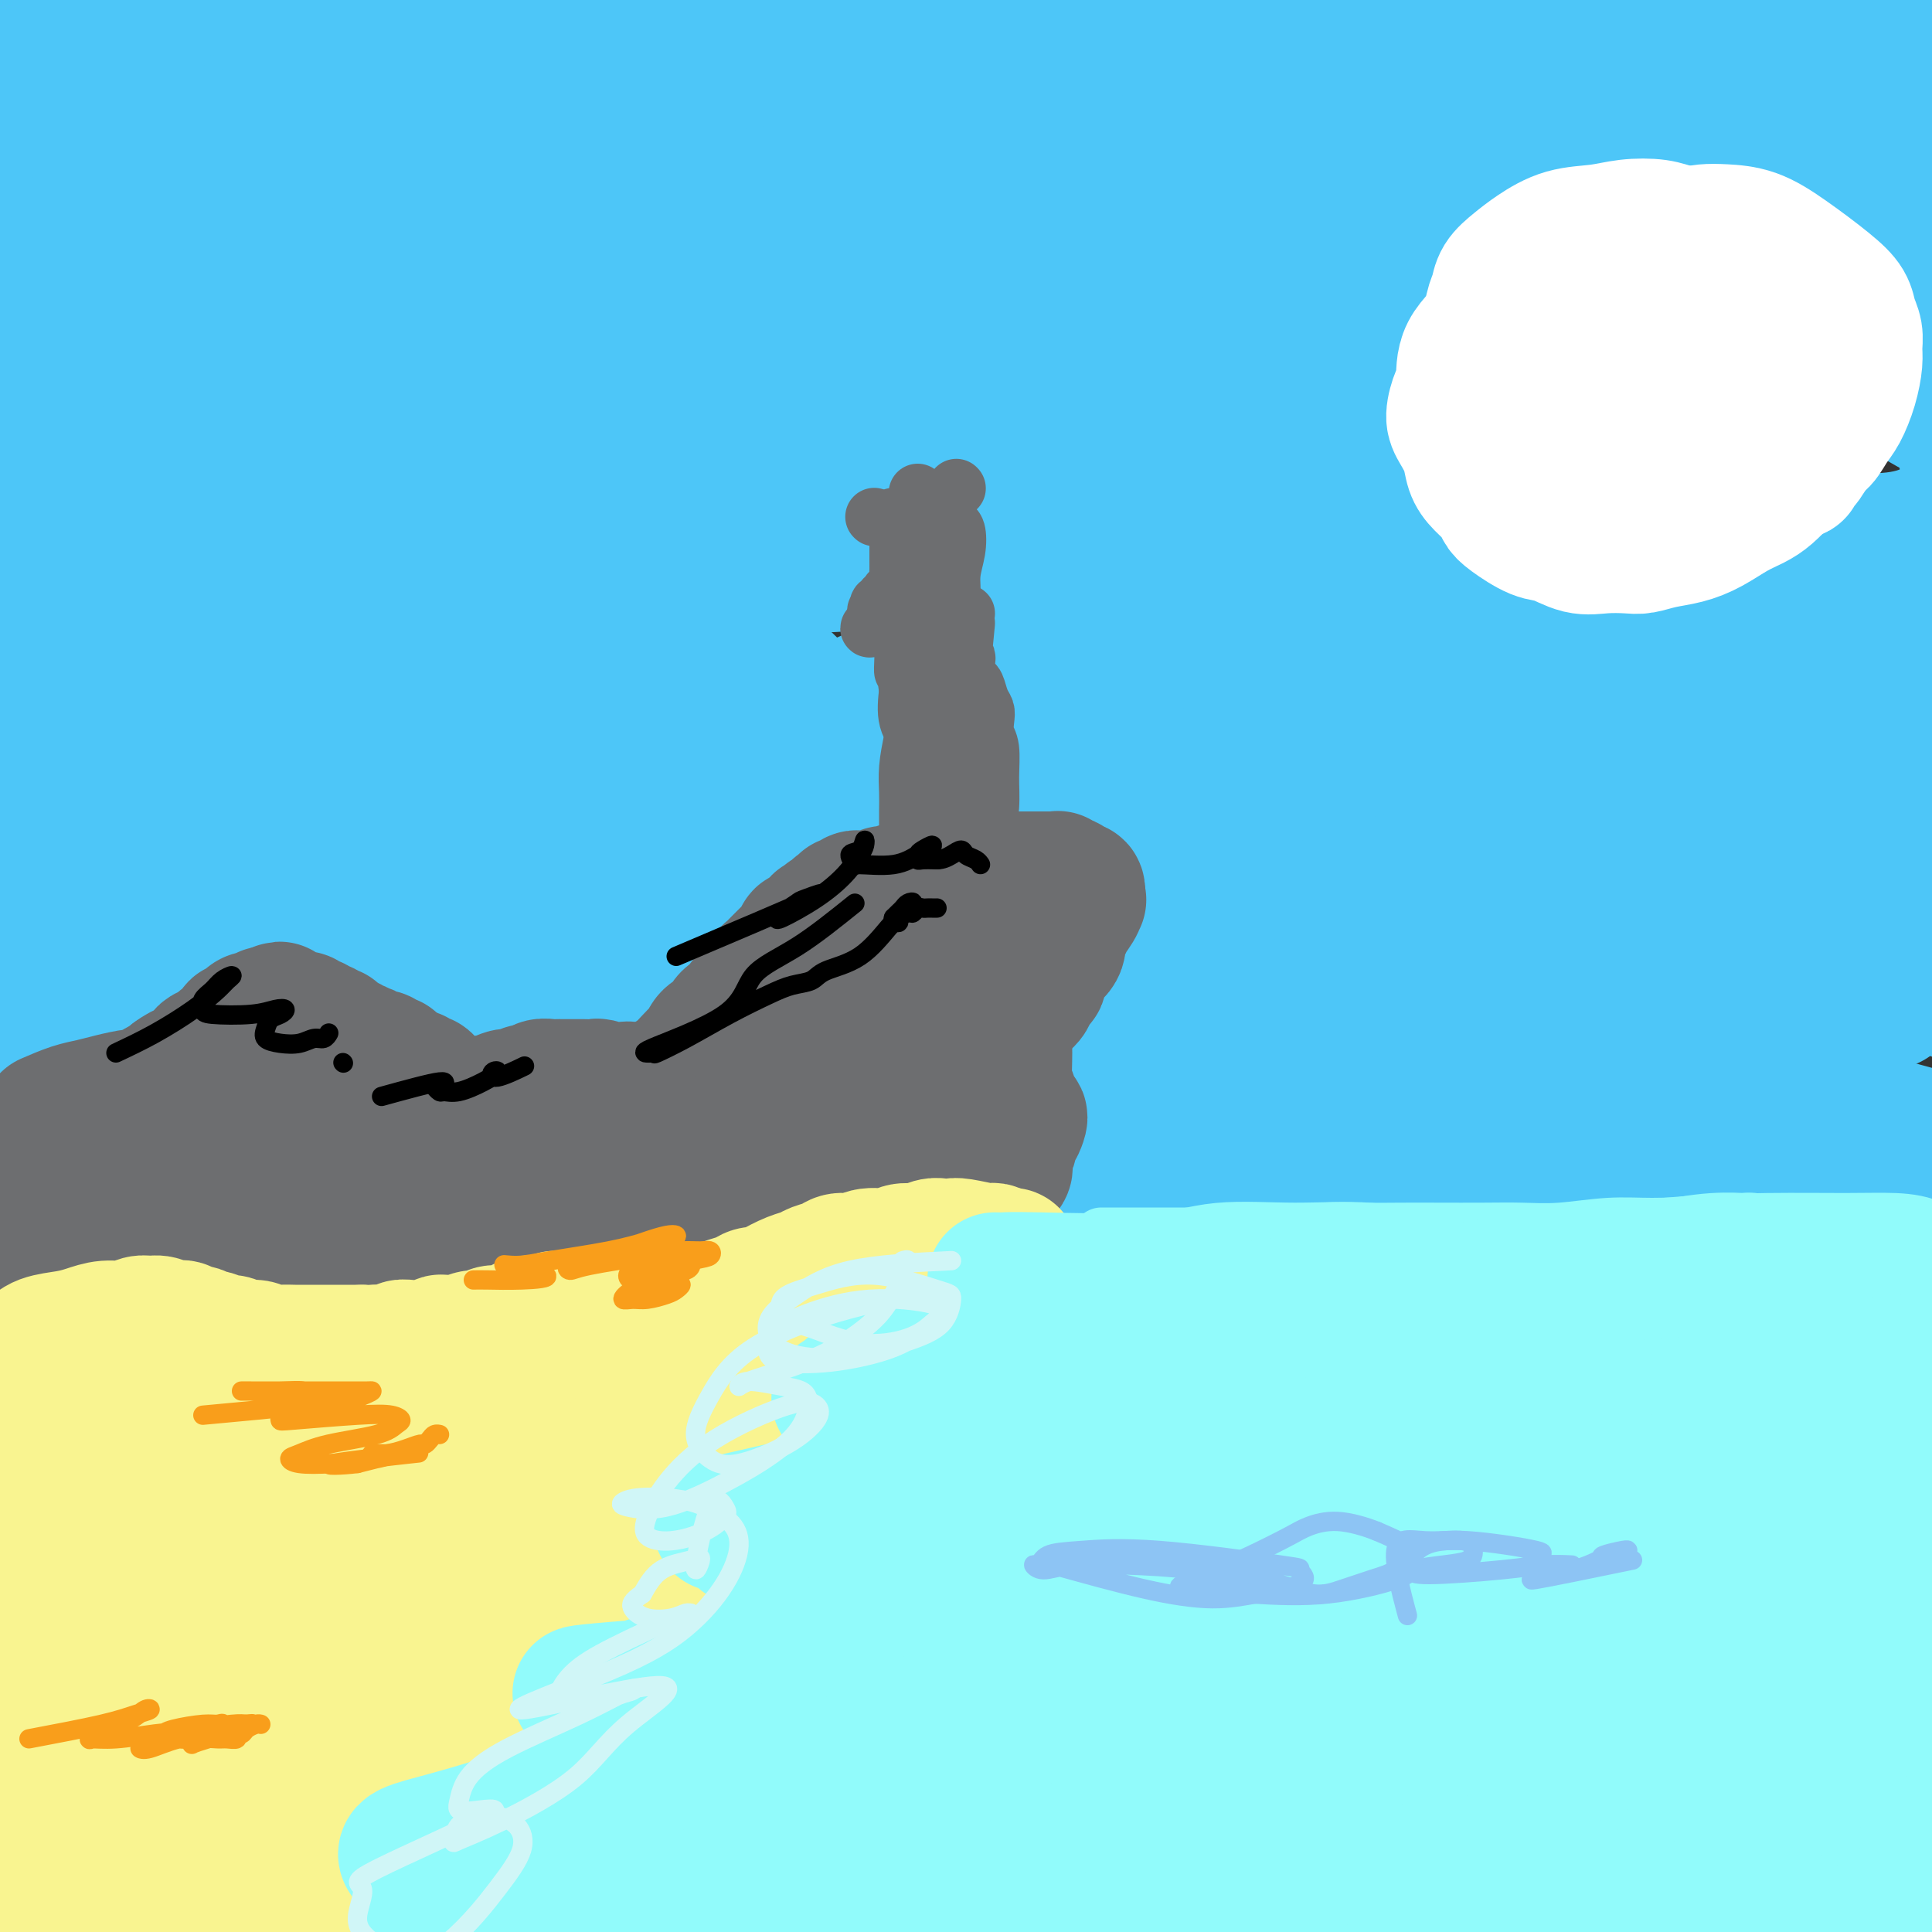 <svg viewBox='0 0 400 400' version='1.1' xmlns='http://www.w3.org/2000/svg' xmlns:xlink='http://www.w3.org/1999/xlink'><rect x="0" y="0" width="400" height="400" fill="#333333" stroke="none"/><g fill='none' stroke='rgb(77,198,248)' stroke-width='28' stroke-linecap='round' stroke-linejoin='round'><path d='M-4,20c3.413,-0.214 6.826,-0.428 9,-1c2.174,-0.572 3.110,-1.501 11,-2c7.890,-0.499 22.733,-0.569 34,-1c11.267,-0.431 18.957,-1.222 27,-2c8.043,-0.778 16.438,-1.543 27,-3c10.562,-1.457 23.290,-3.608 34,-5c10.710,-1.392 19.402,-2.026 28,-3c8.598,-0.974 17.101,-2.288 25,-3c7.899,-0.712 15.192,-0.821 25,-1c9.808,-0.179 22.130,-0.429 34,0c11.870,0.429 23.289,1.536 33,3c9.711,1.464 17.715,3.284 28,5c10.285,1.716 22.853,3.328 33,5c10.147,1.672 17.873,3.404 26,5c8.127,1.596 16.653,3.057 24,4c7.347,0.943 13.513,1.367 19,2c5.487,0.633 10.293,1.476 14,2c3.707,0.524 6.315,0.730 8,1c1.685,0.270 2.447,0.603 3,1c0.553,0.397 0.898,0.858 1,1c0.102,0.142 -0.040,-0.033 0,0c0.040,0.033 0.260,0.276 -2,0c-2.260,-0.276 -7.000,-1.069 -15,-2c-8.000,-0.931 -19.260,-2.000 -30,-3c-10.740,-1.000 -20.961,-1.931 -33,-3c-12.039,-1.069 -25.896,-2.276 -40,-3c-14.104,-0.724 -28.456,-0.964 -44,-1c-15.544,-0.036 -32.281,0.134 -49,1c-16.719,0.866 -33.419,2.428 -50,4c-16.581,1.572 -33.041,3.154 -48,5c-14.959,1.846 -28.417,3.956 -37,5c-8.583,1.044 -12.292,1.022 -16,1'/><path d='M75,32c-30.390,3.061 -30.863,3.212 -36,4c-5.137,0.788 -14.936,2.211 -22,3c-7.064,0.789 -11.391,0.944 -14,1c-2.609,0.056 -3.499,0.014 -4,0c-0.501,-0.014 -0.614,-0.001 -1,0c-0.386,0.001 -1.044,-0.011 -1,0c0.044,0.011 0.790,0.043 1,0c0.210,-0.043 -0.116,-0.163 0,0c0.116,0.163 0.673,0.610 2,1c1.327,0.390 3.422,0.724 8,1c4.578,0.276 11.638,0.493 18,1c6.362,0.507 12.026,1.305 20,2c7.974,0.695 18.259,1.286 29,2c10.741,0.714 21.938,1.551 31,2c9.062,0.449 15.990,0.510 41,0c25.010,-0.510 68.103,-1.590 94,-2c25.897,-0.410 34.597,-0.151 45,0c10.403,0.151 22.508,0.193 32,0c9.492,-0.193 16.373,-0.621 27,0c10.627,0.621 25.002,2.291 32,3c6.998,0.709 6.619,0.457 9,1c2.381,0.543 7.522,1.882 11,3c3.478,1.118 5.293,2.014 7,3c1.707,0.986 3.306,2.062 5,3c1.694,0.938 3.484,1.737 4,2c0.516,0.263 -0.243,-0.010 0,0c0.243,0.010 1.488,0.302 -1,0c-2.488,-0.302 -8.708,-1.197 -16,-2c-7.292,-0.803 -15.655,-1.515 -26,-2c-10.345,-0.485 -22.673,-0.742 -35,-1'/><path d='M335,57c-17.734,-0.599 -23.068,0.402 -32,1c-8.932,0.598 -21.462,0.792 -34,1c-12.538,0.208 -25.085,0.429 -39,1c-13.915,0.571 -29.199,1.490 -44,3c-14.801,1.510 -29.120,3.611 -42,6c-12.880,2.389 -24.320,5.068 -36,8c-11.680,2.932 -23.600,6.119 -34,9c-10.400,2.881 -19.279,5.457 -28,8c-8.721,2.543 -17.283,5.052 -24,8c-6.717,2.948 -11.590,6.334 -16,9c-4.410,2.666 -8.357,4.612 -11,6c-2.643,1.388 -3.982,2.218 -5,3c-1.018,0.782 -1.715,1.517 -2,2c-0.285,0.483 -0.159,0.715 0,1c0.159,0.285 0.349,0.625 1,1c0.651,0.375 1.761,0.786 6,1c4.239,0.214 11.607,0.231 19,0c7.393,-0.231 14.812,-0.711 25,-2c10.188,-1.289 23.146,-3.385 33,-5c9.854,-1.615 16.603,-2.747 34,-4c17.397,-1.253 45.442,-2.628 63,-3c17.558,-0.372 24.631,0.259 36,1c11.369,0.741 27.036,1.593 41,3c13.964,1.407 26.226,3.369 37,5c10.774,1.631 20.060,2.929 30,5c9.940,2.071 20.534,4.914 29,7c8.466,2.086 14.805,3.415 22,5c7.195,1.585 15.245,3.427 22,5c6.755,1.573 12.216,2.878 17,4c4.784,1.122 8.892,2.061 13,3'/><path d='M416,149c17.277,4.284 8.968,2.993 7,3c-1.968,0.007 2.403,1.310 4,2c1.597,0.690 0.419,0.765 0,1c-0.419,0.235 -0.078,0.628 -3,1c-2.922,0.372 -9.105,0.722 -17,1c-7.895,0.278 -17.502,0.484 -29,0c-11.498,-0.484 -24.887,-1.659 -39,-2c-14.113,-0.341 -28.948,0.152 -44,1c-15.052,0.848 -30.319,2.051 -46,4c-15.681,1.949 -31.776,4.644 -47,8c-15.224,3.356 -29.577,7.371 -43,11c-13.423,3.629 -25.918,6.870 -38,10c-12.082,3.130 -23.752,6.150 -34,10c-10.248,3.850 -19.073,8.532 -27,12c-7.927,3.468 -14.956,5.724 -22,8c-7.044,2.276 -14.102,4.572 -19,7c-4.898,2.428 -7.636,4.988 -11,7c-3.364,2.012 -7.353,3.477 -10,5c-2.647,1.523 -3.952,3.106 -5,4c-1.048,0.894 -1.838,1.099 -2,2c-0.162,0.901 0.306,2.496 1,3c0.694,0.504 1.616,-0.085 2,0c0.384,0.085 0.229,0.842 3,1c2.771,0.158 8.466,-0.284 14,-1c5.534,-0.716 10.907,-1.707 16,-2c5.093,-0.293 9.905,0.113 16,0c6.095,-0.113 13.473,-0.746 22,-1c8.527,-0.254 18.203,-0.130 27,0c8.797,0.130 16.715,0.266 26,0c9.285,-0.266 19.939,-0.933 30,-1c10.061,-0.067 19.531,0.467 29,1'/><path d='M177,244c32.905,-0.545 25.169,0.093 29,1c3.831,0.907 19.230,2.082 31,3c11.770,0.918 19.910,1.577 29,2c9.090,0.423 19.128,0.610 28,1c8.872,0.390 16.576,0.984 25,1c8.424,0.016 17.568,-0.547 25,-1c7.432,-0.453 13.154,-0.797 19,-1c5.846,-0.203 11.817,-0.266 17,0c5.183,0.266 9.580,0.859 13,1c3.420,0.141 5.865,-0.172 8,0c2.135,0.172 3.961,0.827 5,1c1.039,0.173 1.291,-0.138 2,0c0.709,0.138 1.876,0.723 0,1c-1.876,0.277 -6.793,0.247 -15,0c-8.207,-0.247 -19.703,-0.709 -33,-1c-13.297,-0.291 -28.394,-0.410 -44,0c-15.606,0.410 -31.723,1.351 -50,3c-18.277,1.649 -38.716,4.007 -54,6c-15.284,1.993 -25.413,3.623 -51,8c-25.587,4.377 -66.630,11.503 -86,15c-19.370,3.497 -17.066,3.367 -19,4c-1.934,0.633 -8.105,2.029 -16,4c-7.895,1.971 -17.512,4.518 -24,7c-6.488,2.482 -9.845,4.900 -12,6c-2.155,1.100 -3.109,0.882 -4,1c-0.891,0.118 -1.721,0.571 -2,1c-0.279,0.429 -0.009,0.833 0,1c0.009,0.167 -0.245,0.096 0,0c0.245,-0.096 0.989,-0.218 1,0c0.011,0.218 -0.711,0.777 2,0c2.711,-0.777 8.856,-2.888 15,-5'/><path d='M16,303c6.346,-1.718 13.212,-3.515 22,-5c8.788,-1.485 19.499,-2.660 30,-3c10.501,-0.340 20.792,0.156 33,1c12.208,0.844 26.331,2.038 39,3c12.669,0.962 23.882,1.694 36,2c12.118,0.306 25.141,0.186 38,0c12.859,-0.186 25.553,-0.440 38,-1c12.447,-0.560 24.648,-1.427 37,-2c12.352,-0.573 24.857,-0.851 36,-1c11.143,-0.149 20.925,-0.169 30,0c9.075,0.169 17.445,0.528 25,0c7.555,-0.528 14.296,-1.941 20,-3c5.704,-1.059 10.370,-1.763 14,-2c3.630,-0.237 6.226,-0.008 8,0c1.774,0.008 2.728,-0.205 3,0c0.272,0.205 -0.139,0.827 0,1c0.139,0.173 0.828,-0.103 -5,1c-5.828,1.103 -18.172,3.587 -23,5c-4.828,1.413 -2.138,1.756 -27,3c-24.862,1.244 -77.274,3.388 -100,4c-22.726,0.612 -15.767,-0.308 -24,0c-8.233,0.308 -31.660,1.845 -51,3c-19.340,1.155 -34.594,1.927 -49,3c-14.406,1.073 -27.962,2.446 -41,4c-13.038,1.554 -25.556,3.290 -37,5c-11.444,1.710 -21.815,3.395 -30,5c-8.185,1.605 -14.184,3.131 -19,4c-4.816,0.869 -8.451,1.080 -11,1c-2.549,-0.080 -4.014,-0.451 -5,-1c-0.986,-0.549 -1.493,-1.274 -2,-2'/><path d='M1,328c-2.615,-0.943 -0.151,-2.300 1,-3c1.151,-0.700 0.991,-0.744 1,-1c0.009,-0.256 0.188,-0.725 3,-2c2.812,-1.275 8.258,-3.358 16,-5c7.742,-1.642 17.779,-2.844 30,-5c12.221,-2.156 26.627,-5.266 43,-8c16.373,-2.734 34.713,-5.091 53,-7c18.287,-1.909 36.520,-3.370 54,-5c17.480,-1.630 34.208,-3.428 52,-4c17.792,-0.572 36.650,0.082 53,1c16.350,0.918 30.194,2.100 43,3c12.806,0.900 24.573,1.518 33,2c8.427,0.482 13.512,0.828 18,1c4.488,0.172 8.377,0.170 11,0c2.623,-0.170 3.978,-0.507 5,-1c1.022,-0.493 1.710,-1.142 1,-3c-0.710,-1.858 -2.818,-4.923 -10,-8c-7.182,-3.077 -19.437,-6.164 -24,-8c-4.563,-1.836 -1.435,-2.421 -27,-4c-25.565,-1.579 -79.822,-4.153 -104,-5c-24.178,-0.847 -18.276,0.035 -28,1c-9.724,0.965 -35.075,2.015 -55,3c-19.925,0.985 -34.424,1.904 -49,3c-14.576,1.096 -29.228,2.368 -40,3c-10.772,0.632 -17.664,0.625 -25,1c-7.336,0.375 -15.115,1.134 -22,2c-6.885,0.866 -12.876,1.840 -19,3c-6.124,1.160 -12.379,2.504 -16,3c-3.621,0.496 -4.606,0.142 -5,0c-0.394,-0.142 -0.197,-0.071 0,0'/><path d='M-6,285c-9.679,1.472 -2.875,1.153 0,1c2.875,-0.153 1.821,-0.141 2,0c0.179,0.141 1.589,0.410 5,0c3.411,-0.410 8.822,-1.500 16,-3c7.178,-1.500 16.124,-3.411 25,-5c8.876,-1.589 17.682,-2.857 27,-4c9.318,-1.143 19.149,-2.161 29,-3c9.851,-0.839 19.721,-1.500 30,-2c10.279,-0.500 20.968,-0.840 33,-1c12.032,-0.160 25.409,-0.140 38,0c12.591,0.140 24.396,0.399 37,1c12.604,0.601 26.005,1.544 36,2c9.995,0.456 16.583,0.425 24,1c7.417,0.575 15.664,1.757 19,2c3.336,0.243 1.762,-0.454 -4,-2c-5.762,-1.546 -15.712,-3.942 -26,-6c-10.288,-2.058 -20.914,-3.780 -34,-6c-13.086,-2.220 -28.633,-4.940 -45,-7c-16.367,-2.060 -33.556,-3.462 -49,-4c-15.444,-0.538 -29.144,-0.214 -42,0c-12.856,0.214 -24.870,0.316 -35,1c-10.130,0.684 -18.377,1.950 -27,3c-8.623,1.050 -17.621,1.885 -25,3c-7.379,1.115 -13.139,2.510 -18,3c-4.861,0.490 -8.825,0.076 -11,0c-2.175,-0.076 -2.562,0.186 -3,0c-0.438,-0.186 -0.925,-0.819 -1,-1c-0.075,-0.181 0.264,0.091 1,0c0.736,-0.091 1.868,-0.546 3,-1'/><path d='M-1,257c1.741,-0.612 4.592,-1.143 9,-3c4.408,-1.857 10.371,-5.042 17,-9c6.629,-3.958 13.923,-8.691 21,-13c7.077,-4.309 13.937,-8.194 21,-12c7.063,-3.806 14.330,-7.532 20,-11c5.670,-3.468 9.744,-6.677 14,-10c4.256,-3.323 8.695,-6.761 14,-10c5.305,-3.239 11.475,-6.279 17,-10c5.525,-3.721 10.406,-8.124 15,-12c4.594,-3.876 8.902,-7.225 12,-10c3.098,-2.775 4.986,-4.976 6,-7c1.014,-2.024 1.155,-3.872 0,-6c-1.155,-2.128 -3.606,-4.536 -10,-7c-6.394,-2.464 -16.731,-4.986 -27,-6c-10.269,-1.014 -20.468,-0.522 -30,0c-9.532,0.522 -18.396,1.072 -28,3c-9.604,1.928 -19.949,5.233 -28,8c-8.051,2.767 -13.807,4.995 -21,11c-7.193,6.005 -15.824,15.785 -19,20c-3.176,4.215 -0.899,2.863 0,4c0.899,1.137 0.420,4.762 1,7c0.580,2.238 2.220,3.089 4,4c1.780,0.911 3.701,1.882 8,2c4.299,0.118 10.976,-0.617 19,-3c8.024,-2.383 17.394,-6.413 28,-13c10.606,-6.587 22.447,-15.729 33,-24c10.553,-8.271 19.818,-15.671 25,-22c5.182,-6.329 6.280,-11.589 7,-17c0.720,-5.411 1.063,-10.975 0,-17c-1.063,-6.025 -3.531,-12.513 -6,-19'/><path d='M121,75c-2.238,-6.214 -4.833,-12.248 -8,-18c-3.167,-5.752 -6.907,-11.223 -10,-16c-3.093,-4.777 -5.539,-8.860 -9,-12c-3.461,-3.140 -7.937,-5.338 -12,-7c-4.063,-1.662 -7.712,-2.787 -11,-3c-3.288,-0.213 -6.216,0.485 -10,2c-3.784,1.515 -8.424,3.848 -12,6c-3.576,2.152 -6.087,4.124 -9,8c-2.913,3.876 -6.226,9.657 -9,15c-2.774,5.343 -5.009,10.247 -7,16c-1.991,5.753 -3.740,12.355 -5,20c-1.260,7.645 -2.032,16.332 -3,25c-0.968,8.668 -2.133,17.315 -3,26c-0.867,8.685 -1.435,17.406 -2,26c-0.565,8.594 -1.127,17.061 -1,25c0.127,7.939 0.942,15.350 2,22c1.058,6.650 2.358,12.539 3,17c0.642,4.461 0.627,7.493 4,11c3.373,3.507 10.133,7.489 13,9c2.867,1.511 1.839,0.553 3,-3c1.161,-3.553 4.510,-9.700 6,-16c1.490,-6.300 1.122,-12.753 1,-20c-0.122,-7.247 0.003,-15.288 0,-24c-0.003,-8.712 -0.136,-18.096 0,-28c0.136,-9.904 0.539,-20.328 1,-30c0.461,-9.672 0.979,-18.593 2,-28c1.021,-9.407 2.544,-19.302 3,-27c0.456,-7.698 -0.155,-13.199 -1,-18c-0.845,-4.801 -1.922,-8.900 -3,-13'/><path d='M44,40c-0.988,-6.001 -1.457,-5.503 -2,-6c-0.543,-0.497 -1.158,-1.989 -2,-3c-0.842,-1.011 -1.911,-1.540 -4,-1c-2.089,0.540 -5.200,2.148 -8,4c-2.800,1.852 -5.290,3.947 -8,8c-2.710,4.053 -5.641,10.066 -8,15c-2.359,4.934 -4.148,8.791 -6,15c-1.852,6.209 -3.768,14.771 -5,23c-1.232,8.229 -1.779,16.126 -2,24c-0.221,7.874 -0.115,15.724 0,23c0.115,7.276 0.237,13.977 1,21c0.763,7.023 2.165,14.368 3,20c0.835,5.632 1.103,9.551 2,13c0.897,3.449 2.422,6.427 3,9c0.578,2.573 0.211,4.739 0,5c-0.211,0.261 -0.264,-1.383 0,1c0.264,2.383 0.844,8.794 0,0c-0.844,-8.794 -3.114,-32.794 -4,-43c-0.886,-10.206 -0.390,-6.618 0,-11c0.390,-4.382 0.673,-16.735 1,-26c0.327,-9.265 0.696,-15.442 1,-21c0.304,-5.558 0.542,-10.497 1,-15c0.458,-4.503 1.135,-8.571 2,-13c0.865,-4.429 1.918,-9.218 4,-15c2.082,-5.782 5.191,-12.557 8,-19c2.809,-6.443 5.316,-12.552 7,-17c1.684,-4.448 2.544,-7.233 3,-9c0.456,-1.767 0.507,-2.514 1,-3c0.493,-0.486 1.426,-0.710 2,0c0.574,0.710 0.787,2.355 1,4'/><path d='M35,23c1.035,7.030 2.121,22.604 2,34c-0.121,11.396 -1.451,18.612 -3,28c-1.549,9.388 -3.317,20.948 -4,32c-0.683,11.052 -0.282,21.597 1,32c1.282,10.403 3.445,20.664 6,30c2.555,9.336 5.504,17.748 9,25c3.496,7.252 7.540,13.344 11,19c3.460,5.656 6.335,10.878 8,15c1.665,4.122 2.118,7.146 5,8c2.882,0.854 8.192,-0.461 12,-4c3.808,-3.539 6.114,-9.301 8,-14c1.886,-4.699 3.353,-8.335 5,-13c1.647,-4.665 3.474,-10.358 15,-33c11.526,-22.642 32.751,-62.233 42,-83c9.249,-20.767 6.522,-22.709 5,-27c-1.522,-4.291 -1.838,-10.932 -3,-16c-1.162,-5.068 -3.169,-8.565 -6,-11c-2.831,-2.435 -6.487,-3.808 -11,-5c-4.513,-1.192 -9.883,-2.202 -18,-1c-8.117,1.202 -18.982,4.616 -28,9c-9.018,4.384 -16.190,9.737 -23,16c-6.810,6.263 -13.257,13.435 -19,21c-5.743,7.565 -10.780,15.521 -15,24c-4.220,8.479 -7.622,17.479 -10,26c-2.378,8.521 -3.730,16.562 -4,24c-0.270,7.438 0.543,14.272 2,20c1.457,5.728 3.559,10.351 6,14c2.441,3.649 5.220,6.325 8,9'/><path d='M36,202c3.452,4.817 5.081,5.358 8,6c2.919,0.642 7.127,1.383 12,1c4.873,-0.383 10.410,-1.892 16,-5c5.590,-3.108 11.233,-7.815 15,-12c3.767,-4.185 5.659,-7.846 8,-12c2.341,-4.154 5.131,-8.800 7,-14c1.869,-5.200 2.815,-10.954 4,-18c1.185,-7.046 2.607,-15.383 4,-24c1.393,-8.617 2.757,-17.514 4,-25c1.243,-7.486 2.364,-13.562 3,-19c0.636,-5.438 0.785,-10.239 1,-15c0.215,-4.761 0.496,-9.483 0,-13c-0.496,-3.517 -1.767,-5.829 -3,-8c-1.233,-2.171 -2.427,-4.200 -6,-5c-3.573,-0.800 -9.524,-0.369 -14,-2c-4.476,-1.631 -7.475,-5.323 -20,6c-12.525,11.323 -34.575,37.663 -44,52c-9.425,14.337 -6.226,16.672 -5,21c1.226,4.328 0.479,10.650 1,16c0.521,5.350 2.309,9.727 4,13c1.691,3.273 3.286,5.441 5,7c1.714,1.559 3.549,2.510 6,3c2.451,0.490 5.520,0.521 9,-1c3.480,-1.521 7.373,-4.594 12,-9c4.627,-4.406 9.988,-10.145 14,-16c4.012,-5.855 6.673,-11.827 8,-19c1.327,-7.173 1.319,-15.547 0,-23c-1.319,-7.453 -3.948,-13.987 -7,-20c-3.052,-6.013 -6.526,-11.507 -10,-17'/><path d='M68,50c-7.508,-9.819 -17.779,-15.867 -23,-19c-5.221,-3.133 -5.393,-3.353 -9,-5c-3.607,-1.647 -10.647,-4.723 -16,-7c-5.353,-2.277 -9.017,-3.756 -12,-5c-2.983,-1.244 -5.284,-2.252 -7,-3c-1.716,-0.748 -2.847,-1.234 -3,-2c-0.153,-0.766 0.671,-1.811 3,-3c2.329,-1.189 6.165,-2.523 12,-4c5.835,-1.477 13.671,-3.097 23,-4c9.329,-0.903 20.150,-1.090 31,-1c10.850,0.090 21.729,0.456 32,1c10.271,0.544 19.935,1.265 29,2c9.065,0.735 17.530,1.483 26,2c8.470,0.517 16.945,0.802 27,1c10.055,0.198 21.690,0.309 32,1c10.310,0.691 19.295,1.960 36,3c16.705,1.040 41.129,1.849 51,2c9.871,0.151 5.189,-0.356 5,0c-0.189,0.356 4.115,1.574 6,2c1.885,0.426 1.352,0.059 2,0c0.648,-0.059 2.478,0.190 -2,2c-4.478,1.810 -15.264,5.182 -28,9c-12.736,3.818 -27.421,8.084 -44,14c-16.579,5.916 -35.051,13.483 -53,21c-17.949,7.517 -35.373,14.983 -51,22c-15.627,7.017 -29.455,13.585 -41,20c-11.545,6.415 -20.806,12.678 -26,16c-5.194,3.322 -6.322,3.702 -10,6c-3.678,2.298 -9.908,6.514 -13,9c-3.092,2.486 -3.046,3.243 -3,4'/><path d='M42,134c-7.865,5.728 -1.528,2.548 1,2c2.528,-0.548 1.247,1.535 7,1c5.753,-0.535 18.540,-3.687 31,-7c12.460,-3.313 24.592,-6.788 39,-11c14.408,-4.212 31.091,-9.160 47,-15c15.909,-5.840 31.043,-12.570 46,-18c14.957,-5.430 29.738,-9.559 43,-14c13.262,-4.441 25.007,-9.193 34,-12c8.993,-2.807 15.236,-3.669 21,-5c5.764,-1.331 11.049,-3.132 15,-4c3.951,-0.868 6.567,-0.802 8,-1c1.433,-0.198 1.682,-0.658 2,-1c0.318,-0.342 0.706,-0.564 -6,-2c-6.706,-1.436 -20.507,-4.084 -36,-4c-15.493,0.084 -32.679,2.901 -51,8c-18.321,5.099 -37.776,12.481 -56,21c-18.224,8.519 -35.215,18.173 -50,29c-14.785,10.827 -27.363,22.825 -38,33c-10.637,10.175 -19.334,18.527 -26,26c-6.666,7.473 -11.302,14.068 -15,19c-3.698,4.932 -6.460,8.203 -7,10c-0.540,1.797 1.141,2.121 -1,4c-2.141,1.879 -8.105,5.311 4,1c12.105,-4.311 42.280,-16.367 60,-23c17.720,-6.633 22.984,-7.845 28,-10c5.016,-2.155 9.785,-5.254 23,-9c13.215,-3.746 34.875,-8.139 54,-12c19.125,-3.861 35.714,-7.190 50,-9c14.286,-1.810 26.269,-2.103 36,-2c9.731,0.103 17.209,0.601 23,1c5.791,0.399 9.896,0.700 14,1'/><path d='M342,131c12.835,0.105 8.421,0.368 7,1c-1.421,0.632 0.149,1.633 1,2c0.851,0.367 0.983,0.099 -5,0c-5.983,-0.099 -18.080,-0.028 -32,1c-13.920,1.028 -29.662,3.012 -48,7c-18.338,3.988 -39.270,9.980 -61,18c-21.730,8.020 -44.256,18.067 -62,26c-17.744,7.933 -30.707,13.751 -41,19c-10.293,5.249 -17.917,9.927 -23,13c-5.083,3.073 -7.625,4.540 -9,6c-1.375,1.460 -1.585,2.912 -2,4c-0.415,1.088 -1.036,1.811 2,2c3.036,0.189 9.730,-0.157 18,-2c8.270,-1.843 18.117,-5.185 32,-9c13.883,-3.815 31.803,-8.105 48,-12c16.197,-3.895 30.672,-7.395 59,-8c28.328,-0.605 70.509,1.686 88,3c17.491,1.314 10.291,1.653 10,2c-0.291,0.347 6.327,0.702 10,1c3.673,0.298 4.402,0.538 5,1c0.598,0.462 1.064,1.147 0,1c-1.064,-0.147 -3.658,-1.125 -12,-2c-8.342,-0.875 -22.431,-1.647 -36,-2c-13.569,-0.353 -26.619,-0.288 -41,0c-14.381,0.288 -30.092,0.800 -44,2c-13.908,1.200 -26.014,3.087 -39,5c-12.986,1.913 -26.852,3.853 -38,6c-11.148,2.147 -19.578,4.501 -25,6c-5.422,1.499 -7.835,2.143 -9,3c-1.165,0.857 -1.083,1.929 -1,3'/><path d='M94,228c-0.091,0.987 0.183,1.955 4,3c3.817,1.045 11.178,2.167 20,2c8.822,-0.167 19.106,-1.624 33,-3c13.894,-1.376 31.398,-2.670 50,-3c18.602,-0.330 38.302,0.303 58,2c19.698,1.697 39.393,4.457 56,6c16.607,1.543 30.124,1.868 42,3c11.876,1.132 22.111,3.069 30,4c7.889,0.931 13.432,0.856 18,1c4.568,0.144 8.160,0.509 11,1c2.840,0.491 4.927,1.109 6,1c1.073,-0.109 1.132,-0.943 0,-2c-1.132,-1.057 -3.456,-2.335 -13,-5c-9.544,-2.665 -26.310,-6.717 -34,-10c-7.690,-3.283 -6.304,-5.797 -38,-5c-31.696,0.797 -96.473,4.906 -127,7c-30.527,2.094 -26.802,2.174 -27,2c-0.198,-0.174 -4.317,-0.600 -6,-1c-1.683,-0.400 -0.929,-0.772 3,-1c3.929,-0.228 11.032,-0.311 20,0c8.968,0.311 19.799,1.015 35,2c15.201,0.985 34.771,2.249 54,4c19.229,1.751 38.117,3.988 55,6c16.883,2.012 31.760,3.798 43,5c11.240,1.202 18.843,1.819 27,2c8.157,0.181 16.867,-0.075 23,-1c6.133,-0.925 9.690,-2.518 12,-3c2.310,-0.482 3.374,0.148 4,-1c0.626,-1.148 0.813,-4.074 1,-7'/><path d='M454,237c-1.870,-3.883 -7.047,-10.090 -16,-16c-8.953,-5.910 -21.684,-11.523 -35,-16c-13.316,-4.477 -27.218,-7.816 -42,-10c-14.782,-2.184 -30.443,-3.211 -48,-3c-17.557,0.211 -37.010,1.660 -56,4c-18.990,2.340 -37.518,5.569 -53,9c-15.482,3.431 -27.917,7.063 -38,10c-10.083,2.937 -17.813,5.178 -23,7c-5.187,1.822 -7.831,3.224 -9,4c-1.169,0.776 -0.864,0.925 0,1c0.864,0.075 2.287,0.074 9,-1c6.713,-1.074 18.717,-3.223 32,-6c13.283,-2.777 27.844,-6.182 46,-9c18.156,-2.818 39.906,-5.048 59,-6c19.094,-0.952 35.531,-0.626 55,0c19.469,0.626 41.971,1.550 51,2c9.029,0.450 4.586,0.425 4,0c-0.586,-0.425 2.684,-1.249 4,-2c1.316,-0.751 0.678,-1.430 -3,-5c-3.678,-3.570 -10.396,-10.032 -21,-15c-10.604,-4.968 -25.096,-8.443 -41,-11c-15.904,-2.557 -33.222,-4.195 -50,-5c-16.778,-0.805 -33.016,-0.777 -49,-1c-15.984,-0.223 -31.715,-0.696 -46,0c-14.285,0.696 -27.125,2.563 -37,4c-9.875,1.437 -16.784,2.446 -22,3c-5.216,0.554 -8.738,0.654 -11,1c-2.262,0.346 -3.263,0.939 -4,1c-0.737,0.061 -1.211,-0.411 1,-2c2.211,-1.589 7.105,-4.294 12,-7'/><path d='M123,168c7.037,-3.482 18.131,-7.687 29,-12c10.869,-4.313 21.513,-8.733 31,-13c9.487,-4.267 17.818,-8.380 24,-12c6.182,-3.620 10.215,-6.749 12,-9c1.785,-2.251 1.322,-3.626 -2,-6c-3.322,-2.374 -9.504,-5.746 -19,-9c-9.496,-3.254 -22.307,-6.388 -35,-8c-12.693,-1.612 -25.268,-1.702 -38,-2c-12.732,-0.298 -25.620,-0.805 -36,-1c-10.380,-0.195 -18.253,-0.078 -25,0c-6.747,0.078 -12.368,0.115 -16,0c-3.632,-0.115 -5.274,-0.383 -6,-1c-0.726,-0.617 -0.537,-1.582 0,-2c0.537,-0.418 1.421,-0.290 7,-2c5.579,-1.710 15.854,-5.257 26,-8c10.146,-2.743 20.163,-4.683 32,-7c11.837,-2.317 25.494,-5.011 37,-6c11.506,-0.989 20.862,-0.271 30,1c9.138,1.271 18.056,3.096 26,5c7.944,1.904 14.912,3.887 20,5c5.088,1.113 8.297,1.355 10,2c1.703,0.645 1.899,1.694 3,2c1.101,0.306 3.106,-0.132 -2,0c-5.106,0.132 -17.323,0.834 -29,1c-11.677,0.166 -22.814,-0.204 -35,-1c-12.186,-0.796 -25.420,-2.017 -37,-3c-11.580,-0.983 -21.506,-1.727 -30,-2c-8.494,-0.273 -15.556,-0.073 -20,0c-4.444,0.073 -6.270,0.021 -6,0c0.270,-0.021 2.635,-0.010 5,0'/><path d='M79,80c4.306,-0.610 12.571,-2.133 23,-4c10.429,-1.867 23.021,-4.076 33,-6c9.979,-1.924 17.343,-3.564 30,-6c12.657,-2.436 30.605,-5.670 39,-7c8.395,-1.330 7.237,-0.758 9,-1c1.763,-0.242 6.446,-1.298 9,-2c2.554,-0.702 2.980,-1.052 1,-2c-1.980,-0.948 -6.367,-2.496 -15,-4c-8.633,-1.504 -21.511,-2.965 -37,-3c-15.489,-0.035 -33.589,1.355 -49,3c-15.411,1.645 -28.132,3.544 -39,6c-10.868,2.456 -19.881,5.469 -25,7c-5.119,1.531 -6.343,1.580 -12,3c-5.657,1.420 -15.745,4.211 -2,1c13.745,-3.211 51.325,-12.424 71,-17c19.675,-4.576 21.445,-4.513 25,-5c3.555,-0.487 8.896,-1.522 20,-3c11.104,-1.478 27.971,-3.398 45,-4c17.029,-0.602 34.221,0.115 48,2c13.779,1.885 24.147,4.938 34,8c9.853,3.062 19.192,6.133 27,9c7.808,2.867 14.086,5.532 19,8c4.914,2.468 8.464,4.741 11,6c2.536,1.259 4.059,1.504 5,2c0.941,0.496 1.299,1.242 0,1c-1.299,-0.242 -4.257,-1.471 -11,-3c-6.743,-1.529 -17.271,-3.358 -30,-5c-12.729,-1.642 -27.658,-3.096 -46,-3c-18.342,0.096 -40.098,1.742 -59,5c-18.902,3.258 -34.951,8.129 -51,13'/><path d='M152,79c-13.618,4.626 -22.163,9.690 -28,14c-5.837,4.310 -8.968,7.866 -11,11c-2.032,3.134 -2.967,5.845 -3,8c-0.033,2.155 0.836,3.754 6,5c5.164,1.246 14.625,2.139 24,2c9.375,-0.139 18.666,-1.311 30,-2c11.334,-0.689 24.710,-0.894 40,-1c15.290,-0.106 32.493,-0.114 47,1c14.507,1.114 26.318,3.349 36,5c9.682,1.651 17.236,2.717 23,4c5.764,1.283 9.738,2.784 12,4c2.262,1.216 2.813,2.146 3,3c0.187,0.854 0.012,1.632 -5,3c-5.012,1.368 -14.860,3.328 -27,5c-12.140,1.672 -26.573,3.058 -44,6c-17.427,2.942 -37.848,7.439 -57,13c-19.152,5.561 -37.034,12.185 -50,18c-12.966,5.815 -21.017,10.821 -27,15c-5.983,4.179 -9.899,7.533 -12,10c-2.101,2.467 -2.387,4.048 -2,5c0.387,0.952 1.447,1.275 6,1c4.553,-0.275 12.601,-1.148 22,-3c9.399,-1.852 20.150,-4.681 32,-7c11.850,-2.319 24.797,-4.126 40,-7c15.203,-2.874 32.660,-6.813 48,-10c15.340,-3.187 28.564,-5.622 38,-7c9.436,-1.378 15.086,-1.699 18,-3c2.914,-1.301 3.092,-3.581 3,-5c-0.092,-1.419 -0.455,-1.977 -8,-3c-7.545,-1.023 -22.273,-2.512 -37,-4'/><path d='M269,160c-15.086,-0.667 -30.301,1.167 -45,3c-14.699,1.833 -28.884,3.667 -40,6c-11.116,2.333 -19.165,5.167 -24,7c-4.835,1.833 -6.457,2.667 -7,3c-0.543,0.333 -0.006,0.166 1,0c1.006,-0.166 2.481,-0.330 8,-1c5.519,-0.670 15.083,-1.844 24,-3c8.917,-1.156 17.187,-2.292 27,-4c9.813,-1.708 21.171,-3.987 34,-7c12.829,-3.013 27.131,-6.760 40,-10c12.869,-3.240 24.305,-5.974 33,-8c8.695,-2.026 14.651,-3.345 16,-5c1.349,-1.655 -1.907,-3.645 4,-4c5.907,-0.355 20.979,0.925 -3,-5c-23.979,-5.925 -87.008,-19.056 -123,-25c-35.992,-5.944 -44.948,-4.700 -48,-5c-3.052,-0.300 -0.200,-2.144 1,-3c1.200,-0.856 0.748,-0.724 4,-2c3.252,-1.276 10.209,-3.959 18,-6c7.791,-2.041 16.415,-3.439 27,-5c10.585,-1.561 23.130,-3.283 36,-4c12.870,-0.717 26.063,-0.427 41,1c14.937,1.427 31.617,3.992 45,8c13.383,4.008 23.467,9.458 32,14c8.533,4.542 15.514,8.176 21,11c5.486,2.824 9.477,4.837 12,7c2.523,2.163 3.578,4.475 4,6c0.422,1.525 0.211,2.262 0,3'/><path d='M407,132c-1.802,1.000 -8.308,-1.000 -16,-4c-7.692,-3.000 -16.570,-6.999 -29,-10c-12.430,-3.001 -28.412,-5.005 -43,-7c-14.588,-1.995 -27.782,-3.981 -40,-5c-12.218,-1.019 -23.459,-1.071 -33,-1c-9.541,0.071 -17.383,0.263 -22,1c-4.617,0.737 -6.011,2.017 -7,3c-0.989,0.983 -1.575,1.667 2,4c3.575,2.333 11.311,6.314 22,11c10.689,4.686 24.331,10.075 37,15c12.669,4.925 24.365,9.384 37,15c12.635,5.616 26.210,12.389 38,16c11.790,3.611 21.795,4.060 30,5c8.205,0.940 14.611,2.372 19,3c4.389,0.628 6.761,0.453 8,0c1.239,-0.453 1.345,-1.182 1,-2c-0.345,-0.818 -1.141,-1.723 -6,-5c-4.859,-3.277 -13.781,-8.927 -23,-13c-9.219,-4.073 -18.734,-6.570 -29,-9c-10.266,-2.430 -21.282,-4.793 -25,-3c-3.718,1.793 -0.138,7.741 3,11c3.138,3.259 5.832,3.827 12,7c6.168,3.173 15.809,8.949 25,13c9.191,4.051 17.933,6.377 25,8c7.067,1.623 12.459,2.545 16,3c3.541,0.455 5.231,0.445 6,0c0.769,-0.445 0.619,-1.326 0,-2c-0.619,-0.674 -1.705,-1.143 -5,-3c-3.295,-1.857 -8.799,-5.102 -13,-9c-4.201,-3.898 -7.101,-8.449 -10,-13'/><path d='M387,161c-6.086,-6.656 -7.300,-9.796 -9,-14c-1.700,-4.204 -3.884,-9.473 -5,-15c-1.116,-5.527 -1.162,-11.313 -3,-17c-1.838,-5.687 -5.466,-11.276 -9,-17c-3.534,-5.724 -6.973,-11.582 -12,-17c-5.027,-5.418 -11.643,-10.397 -18,-15c-6.357,-4.603 -12.457,-8.831 -19,-12c-6.543,-3.169 -13.530,-5.281 -20,-7c-6.470,-1.719 -12.424,-3.047 -17,-3c-4.576,0.047 -7.775,1.468 -10,3c-2.225,1.532 -3.477,3.174 -4,5c-0.523,1.826 -0.317,3.837 4,7c4.317,3.163 12.747,7.479 23,11c10.253,3.521 22.330,6.247 34,8c11.670,1.753 22.932,2.532 34,3c11.068,0.468 21.941,0.626 31,0c9.059,-0.626 16.305,-2.036 22,-3c5.695,-0.964 9.838,-1.481 12,-3c2.162,-1.519 2.341,-4.038 5,-4c2.659,0.038 7.798,2.634 1,-5c-6.798,-7.634 -25.531,-25.497 -37,-33c-11.469,-7.503 -15.673,-4.645 -20,-3c-4.327,1.645 -8.779,2.078 -11,4c-2.221,1.922 -2.213,5.332 -2,8c0.213,2.668 0.632,4.593 2,7c1.368,2.407 3.686,5.295 7,8c3.314,2.705 7.623,5.228 11,7c3.377,1.772 5.822,2.792 8,3c2.178,0.208 4.089,-0.396 6,-1'/><path d='M391,66c1.848,-0.591 3.470,-1.568 5,-4c1.530,-2.432 2.970,-6.319 4,-11c1.030,-4.681 1.649,-10.158 0,-16c-1.649,-5.842 -5.566,-12.050 -10,-18c-4.434,-5.950 -9.385,-11.642 -16,-16c-6.615,-4.358 -14.896,-7.382 -24,-9c-9.104,-1.618 -19.032,-1.830 -28,-1c-8.968,0.830 -16.976,2.700 -22,4c-5.024,1.300 -7.064,2.028 -8,3c-0.936,0.972 -0.767,2.188 0,3c0.767,0.812 2.132,1.220 7,3c4.868,1.780 13.240,4.933 22,7c8.760,2.067 17.909,3.049 29,4c11.091,0.951 24.125,1.870 35,2c10.875,0.130 19.592,-0.531 26,-1c6.408,-0.469 10.506,-0.746 13,-1c2.494,-0.254 3.383,-0.484 4,-1c0.617,-0.516 0.961,-1.320 0,-2c-0.961,-0.680 -3.226,-1.238 -5,-3c-1.774,-1.762 -3.055,-4.727 -24,-8c-20.945,-3.273 -61.553,-6.854 -78,-8c-16.447,-1.146 -8.732,0.142 -7,1c1.732,0.858 -2.517,1.286 -4,2c-1.483,0.714 -0.199,1.713 4,4c4.199,2.287 11.314,5.861 18,9c6.686,3.139 12.944,5.841 22,9c9.056,3.159 20.912,6.775 30,10c9.088,3.225 15.408,6.061 20,8c4.592,1.939 7.455,2.983 9,4c1.545,1.017 1.773,2.009 2,3'/><path d='M415,43c12.870,5.664 3.543,2.824 -3,2c-6.543,-0.824 -10.304,0.369 -16,1c-5.696,0.631 -13.327,0.702 -21,0c-7.673,-0.702 -15.389,-2.176 -21,-3c-5.611,-0.824 -9.118,-0.997 -11,-1c-1.882,-0.003 -2.139,0.166 -2,1c0.139,0.834 0.674,2.334 4,5c3.326,2.666 9.444,6.497 16,11c6.556,4.503 13.549,9.679 20,14c6.451,4.321 12.361,7.787 18,11c5.639,3.213 11.007,6.171 15,8c3.993,1.829 6.610,2.527 8,3c1.390,0.473 1.552,0.721 4,2c2.448,1.279 7.182,3.590 0,-1c-7.182,-4.590 -26.279,-16.080 -35,-21c-8.721,-4.920 -7.067,-3.269 -11,-5c-3.933,-1.731 -13.455,-6.844 -19,-10c-5.545,-3.156 -7.115,-4.355 -8,-5c-0.885,-0.645 -1.084,-0.737 1,0c2.084,0.737 6.453,2.301 12,5c5.547,2.699 12.272,6.532 19,10c6.728,3.468 13.460,6.571 19,9c5.540,2.429 9.886,4.182 13,5c3.114,0.818 4.994,0.700 6,1c1.006,0.300 1.139,1.019 1,1c-0.139,-0.019 -0.548,-0.776 -2,-2c-1.452,-1.224 -3.946,-2.916 -9,-6c-5.054,-3.084 -12.668,-7.561 -21,-11c-8.332,-3.439 -17.380,-5.840 -24,-6c-6.620,-0.160 -10.810,1.920 -15,4'/><path d='M353,65c-3.921,2.024 -6.224,5.083 -7,9c-0.776,3.917 -0.027,8.692 2,13c2.027,4.308 5.331,8.148 9,12c3.669,3.852 7.704,7.716 13,10c5.296,2.284 11.852,2.988 17,3c5.148,0.012 8.886,-0.668 12,-2c3.114,-1.332 5.602,-3.315 7,-6c1.398,-2.685 1.705,-6.073 1,-10c-0.705,-3.927 -2.422,-8.395 -7,-14c-4.578,-5.605 -12.017,-12.347 -20,-18c-7.983,-5.653 -16.510,-10.215 -26,-15c-9.490,-4.785 -19.942,-9.791 -29,-14c-9.058,-4.209 -16.722,-7.619 -23,-11c-6.278,-3.381 -11.168,-6.732 -14,-9c-2.832,-2.268 -3.604,-3.454 -4,-4c-0.396,-0.546 -0.414,-0.451 1,0c1.414,0.451 4.262,1.258 10,4c5.738,2.742 14.367,7.418 21,11c6.633,3.582 11.268,6.069 21,11c9.732,4.931 24.559,12.306 30,15c5.441,2.694 1.496,0.708 0,0c-1.496,-0.708 -0.541,-0.136 -1,0c-0.459,0.136 -2.330,-0.162 -6,-1c-3.670,-0.838 -9.138,-2.214 -17,-5c-7.862,-2.786 -18.117,-6.981 -24,-8c-5.883,-1.019 -7.395,1.137 -8,2c-0.605,0.863 -0.302,0.431 0,0'/></g>
<g fill='none' stroke='rgb(109,110,112)' stroke-width='28' stroke-linecap='round' stroke-linejoin='round'><path d='M-4,262c1.966,-1.965 3.931,-3.930 5,-5c1.069,-1.070 1.241,-1.246 2,-2c0.759,-0.754 2.105,-2.085 3,-3c0.895,-0.915 1.339,-1.415 2,-2c0.661,-0.585 1.539,-1.256 2,-2c0.461,-0.744 0.506,-1.562 1,-2c0.494,-0.438 1.438,-0.498 2,-1c0.562,-0.502 0.742,-1.448 1,-2c0.258,-0.552 0.592,-0.711 1,-1c0.408,-0.289 0.888,-0.709 1,-1c0.112,-0.291 -0.143,-0.454 0,-1c0.143,-0.546 0.686,-1.473 1,-2c0.314,-0.527 0.399,-0.652 1,-1c0.601,-0.348 1.718,-0.919 2,-1c0.282,-0.081 -0.272,0.329 0,0c0.272,-0.329 1.368,-1.397 2,-2c0.632,-0.603 0.799,-0.740 1,-1c0.201,-0.260 0.435,-0.643 1,-1c0.565,-0.357 1.461,-0.687 2,-1c0.539,-0.313 0.722,-0.609 1,-1c0.278,-0.391 0.652,-0.878 1,-1c0.348,-0.122 0.671,0.121 1,0c0.329,-0.121 0.666,-0.606 1,-1c0.334,-0.394 0.667,-0.698 1,-1c0.333,-0.302 0.667,-0.602 1,-1c0.333,-0.398 0.664,-0.894 1,-1c0.336,-0.106 0.678,0.178 1,0c0.322,-0.178 0.625,-0.817 1,-1c0.375,-0.183 0.821,0.091 1,0c0.179,-0.091 0.089,-0.545 0,-1'/><path d='M36,223c3.118,-2.255 1.414,-0.393 1,0c-0.414,0.393 0.462,-0.683 1,-1c0.538,-0.317 0.736,0.126 1,0c0.264,-0.126 0.592,-0.821 1,-1c0.408,-0.179 0.897,0.159 1,0c0.103,-0.159 -0.179,-0.813 0,-1c0.179,-0.187 0.818,0.093 1,0c0.182,-0.093 -0.092,-0.560 0,-1c0.092,-0.440 0.550,-0.853 1,-1c0.450,-0.147 0.890,-0.029 1,0c0.110,0.029 -0.111,-0.029 0,0c0.111,0.029 0.556,0.147 1,0c0.444,-0.147 0.889,-0.560 1,-1c0.111,-0.440 -0.110,-0.907 0,-1c0.110,-0.093 0.551,0.186 1,0c0.449,-0.186 0.904,-0.839 1,-1c0.096,-0.161 -0.168,0.168 0,0c0.168,-0.168 0.767,-0.834 1,-1c0.233,-0.166 0.100,0.167 0,0c-0.100,-0.167 -0.168,-0.833 0,-1c0.168,-0.167 0.571,0.166 1,0c0.429,-0.166 0.885,-0.829 1,-1c0.115,-0.171 -0.110,0.151 0,0c0.110,-0.151 0.555,-0.776 1,-1c0.445,-0.224 0.889,-0.046 1,0c0.111,0.046 -0.110,-0.040 0,0c0.110,0.040 0.552,0.207 1,0c0.448,-0.207 0.904,-0.787 1,-1c0.096,-0.213 -0.166,-0.057 0,0c0.166,0.057 0.762,0.016 1,0c0.238,-0.016 0.119,-0.008 0,0'/><path d='M56,210c3.273,-2.015 1.454,-0.554 1,0c-0.454,0.554 0.456,0.201 1,0c0.544,-0.201 0.723,-0.251 1,0c0.277,0.251 0.652,0.803 1,1c0.348,0.197 0.671,0.038 1,0c0.329,-0.038 0.666,0.047 1,0c0.334,-0.047 0.667,-0.224 1,0c0.333,0.224 0.666,0.849 1,1c0.334,0.151 0.668,-0.171 1,0c0.332,0.171 0.663,0.834 1,1c0.337,0.166 0.682,-0.167 1,0c0.318,0.167 0.610,0.833 1,1c0.390,0.167 0.878,-0.167 1,0c0.122,0.167 -0.122,0.833 0,1c0.122,0.167 0.610,-0.167 1,0c0.390,0.167 0.682,0.833 1,1c0.318,0.167 0.664,-0.165 1,0c0.336,0.165 0.664,0.828 1,1c0.336,0.172 0.682,-0.146 1,0c0.318,0.146 0.610,0.757 1,1c0.390,0.243 0.878,0.116 1,0c0.122,-0.116 -0.122,-0.223 0,0c0.122,0.223 0.611,0.777 1,1c0.389,0.223 0.678,0.116 1,0c0.322,-0.116 0.678,-0.242 1,0c0.322,0.242 0.612,0.853 1,1c0.388,0.147 0.875,-0.171 1,0c0.125,0.171 -0.111,0.829 0,1c0.111,0.171 0.568,-0.146 1,0c0.432,0.146 0.838,0.756 1,1c0.162,0.244 0.081,0.122 0,0'/><path d='M83,222c4.360,2.079 1.759,1.275 1,1c-0.759,-0.275 0.322,-0.022 1,0c0.678,0.022 0.951,-0.186 1,0c0.049,0.186 -0.127,0.767 0,1c0.127,0.233 0.557,0.117 1,0c0.443,-0.117 0.899,-0.236 1,0c0.101,0.236 -0.151,0.828 0,1c0.151,0.172 0.706,-0.074 1,0c0.294,0.074 0.326,0.469 1,1c0.674,0.531 1.988,1.199 3,2c1.012,0.801 1.720,1.734 2,2c0.280,0.266 0.130,-0.136 0,0c-0.130,0.136 -0.241,0.811 0,1c0.241,0.189 0.834,-0.108 1,0c0.166,0.108 -0.096,0.622 0,1c0.096,0.378 0.550,0.622 1,1c0.450,0.378 0.895,0.890 1,1c0.105,0.110 -0.131,-0.182 0,0c0.131,0.182 0.627,0.837 1,1c0.373,0.163 0.621,-0.168 1,0c0.379,0.168 0.889,0.834 1,1c0.111,0.166 -0.176,-0.167 0,0c0.176,0.167 0.817,0.833 1,1c0.183,0.167 -0.092,-0.165 0,0c0.092,0.165 0.550,0.828 1,1c0.450,0.172 0.890,-0.146 1,0c0.110,0.146 -0.112,0.756 0,1c0.112,0.244 0.556,0.122 1,0'/><path d='M105,239c3.648,2.874 1.769,1.557 1,1c-0.769,-0.557 -0.426,-0.356 0,0c0.426,0.356 0.937,0.866 1,1c0.063,0.134 -0.320,-0.108 0,0c0.320,0.108 1.344,0.565 2,1c0.656,0.435 0.946,0.849 1,1c0.054,0.151 -0.126,0.039 0,0c0.126,-0.039 0.560,-0.007 1,0c0.440,0.007 0.888,-0.012 1,0c0.112,0.012 -0.111,0.056 0,0c0.111,-0.056 0.555,-0.211 1,0c0.445,0.211 0.889,0.789 1,1c0.111,0.211 -0.111,0.056 0,0c0.111,-0.056 0.556,-0.014 1,0c0.444,0.014 0.889,-0.000 1,0c0.111,0.000 -0.111,0.014 0,0c0.111,-0.014 0.556,-0.057 1,0c0.444,0.057 0.889,0.212 1,0c0.111,-0.212 -0.111,-0.793 0,-1c0.111,-0.207 0.554,-0.041 1,0c0.446,0.041 0.893,-0.045 1,0c0.107,0.045 -0.126,0.220 0,0c0.126,-0.220 0.611,-0.837 1,-1c0.389,-0.163 0.682,0.126 1,0c0.318,-0.126 0.663,-0.666 1,-1c0.337,-0.334 0.668,-0.461 1,-1c0.332,-0.539 0.666,-1.491 1,-2c0.334,-0.509 0.667,-0.574 1,-1c0.333,-0.426 0.667,-1.213 1,-2'/><path d='M127,235c2.060,-1.668 1.709,-1.339 2,-2c0.291,-0.661 1.222,-2.313 2,-3c0.778,-0.687 1.401,-0.410 2,-1c0.599,-0.590 1.172,-2.046 2,-3c0.828,-0.954 1.910,-1.406 3,-2c1.090,-0.594 2.189,-1.329 3,-2c0.811,-0.671 1.334,-1.279 2,-2c0.666,-0.721 1.474,-1.554 2,-2c0.526,-0.446 0.770,-0.504 1,-1c0.230,-0.496 0.446,-1.428 1,-2c0.554,-0.572 1.445,-0.783 2,-1c0.555,-0.217 0.774,-0.438 1,-1c0.226,-0.562 0.460,-1.464 1,-2c0.540,-0.536 1.388,-0.707 2,-1c0.612,-0.293 0.990,-0.708 1,-1c0.010,-0.292 -0.347,-0.459 0,-1c0.347,-0.541 1.399,-1.454 2,-2c0.601,-0.546 0.753,-0.724 1,-1c0.247,-0.276 0.591,-0.651 1,-1c0.409,-0.349 0.883,-0.671 1,-1c0.117,-0.329 -0.123,-0.666 0,-1c0.123,-0.334 0.610,-0.667 1,-1c0.390,-0.333 0.681,-0.667 1,-1c0.319,-0.333 0.664,-0.666 1,-1c0.336,-0.334 0.664,-0.668 1,-1c0.336,-0.332 0.682,-0.663 1,-1c0.318,-0.337 0.610,-0.682 1,-1c0.390,-0.318 0.878,-0.611 1,-1c0.122,-0.389 -0.121,-0.874 0,-1c0.121,-0.126 0.606,0.107 1,0c0.394,-0.107 0.697,-0.553 1,-1'/><path d='M168,193c6.582,-6.454 2.537,-1.590 1,0c-1.537,1.590 -0.566,-0.095 0,-1c0.566,-0.905 0.725,-1.030 1,-1c0.275,0.030 0.665,0.214 1,0c0.335,-0.214 0.616,-0.827 1,-1c0.384,-0.173 0.873,0.093 1,0c0.127,-0.093 -0.106,-0.546 0,-1c0.106,-0.454 0.553,-0.910 1,-1c0.447,-0.090 0.894,0.186 1,0c0.106,-0.186 -0.130,-0.835 0,-1c0.130,-0.165 0.626,0.152 1,0c0.374,-0.152 0.625,-0.773 1,-1c0.375,-0.227 0.873,-0.060 1,0c0.127,0.060 -0.116,0.012 0,0c0.116,-0.012 0.593,0.012 1,0c0.407,-0.012 0.746,-0.060 1,0c0.254,0.060 0.424,0.226 1,0c0.576,-0.226 1.559,-0.845 2,-1c0.441,-0.155 0.342,0.155 1,0c0.658,-0.155 2.074,-0.774 3,-1c0.926,-0.226 1.361,-0.061 2,0c0.639,0.061 1.482,0.016 2,0c0.518,-0.016 0.712,-0.003 1,0c0.288,0.003 0.668,-0.003 1,0c0.332,0.003 0.614,0.015 1,0c0.386,-0.015 0.877,-0.057 1,0c0.123,0.057 -0.122,0.211 0,0c0.122,-0.211 0.610,-0.789 1,-1c0.390,-0.211 0.682,-0.057 1,0c0.318,0.057 0.662,0.016 1,0c0.338,-0.016 0.669,-0.008 1,0'/><path d='M199,183c3.360,-0.464 0.760,-0.125 0,0c-0.760,0.125 0.320,0.034 1,0c0.680,-0.034 0.959,-0.013 1,0c0.041,0.013 -0.158,0.018 0,0c0.158,-0.018 0.673,-0.057 1,0c0.327,0.057 0.468,0.211 1,0c0.532,-0.211 1.456,-0.789 2,-1c0.544,-0.211 0.709,-0.057 1,0c0.291,0.057 0.708,0.015 1,0c0.292,-0.015 0.458,-0.004 1,0c0.542,0.004 1.458,0.001 2,0c0.542,-0.001 0.708,-0.000 1,0c0.292,0.000 0.708,0.000 1,0c0.292,-0.000 0.459,-0.000 1,0c0.541,0.000 1.455,0.000 2,0c0.545,-0.000 0.720,-0.001 1,0c0.280,0.001 0.666,0.004 1,0c0.334,-0.004 0.615,-0.015 1,0c0.385,0.015 0.873,0.056 1,0c0.127,-0.056 -0.106,-0.207 0,0c0.106,0.207 0.550,0.773 1,1c0.450,0.227 0.904,0.114 1,0c0.096,-0.114 -0.167,-0.228 0,0c0.167,0.228 0.763,0.797 1,1c0.237,0.203 0.116,0.039 0,0c-0.116,-0.039 -0.227,0.046 0,0c0.227,-0.046 0.793,-0.222 1,0c0.207,0.222 0.055,0.843 0,1c-0.055,0.157 -0.015,-0.150 0,0c0.015,0.150 0.004,0.757 0,1c-0.004,0.243 -0.002,0.121 0,0'/><path d='M223,186c0.740,0.609 0.091,0.132 0,0c-0.091,-0.132 0.378,0.081 0,1c-0.378,0.919 -1.602,2.543 -2,3c-0.398,0.457 0.030,-0.253 0,0c-0.030,0.253 -0.518,1.467 -1,2c-0.482,0.533 -0.956,0.383 -1,1c-0.044,0.617 0.344,2.001 0,3c-0.344,0.999 -1.421,1.615 -2,2c-0.579,0.385 -0.661,0.540 -1,1c-0.339,0.460 -0.935,1.226 -1,2c-0.065,0.774 0.401,1.554 0,2c-0.401,0.446 -1.668,0.556 -2,1c-0.332,0.444 0.272,1.222 0,2c-0.272,0.778 -1.420,1.556 -2,2c-0.580,0.444 -0.593,0.556 -1,1c-0.407,0.444 -1.208,1.221 -2,2c-0.792,0.779 -1.575,1.559 -2,2c-0.425,0.441 -0.490,0.541 -1,1c-0.510,0.459 -1.464,1.275 -2,2c-0.536,0.725 -0.654,1.357 -2,3c-1.346,1.643 -3.919,4.296 -5,5c-1.081,0.704 -0.670,-0.540 -1,0c-0.330,0.540 -1.402,2.865 -2,4c-0.598,1.135 -0.724,1.080 -1,1c-0.276,-0.080 -0.703,-0.186 -1,0c-0.297,0.186 -0.465,0.666 -1,1c-0.535,0.334 -1.439,0.524 -2,1c-0.561,0.476 -0.781,1.238 -1,2'/><path d='M187,233c-3.847,3.987 -1.465,1.453 -1,1c0.465,-0.453 -0.988,1.174 -2,2c-1.012,0.826 -1.585,0.851 -2,1c-0.415,0.149 -0.673,0.421 -1,1c-0.327,0.579 -0.721,1.464 -1,2c-0.279,0.536 -0.441,0.721 -1,1c-0.559,0.279 -1.515,0.651 -2,1c-0.485,0.349 -0.500,0.675 -1,1c-0.500,0.325 -1.486,0.650 -2,1c-0.514,0.350 -0.556,0.727 -1,1c-0.444,0.273 -1.290,0.443 -2,1c-0.710,0.557 -1.284,1.501 -2,2c-0.716,0.499 -1.574,0.552 -3,1c-1.426,0.448 -3.419,1.292 -5,2c-1.581,0.708 -2.749,1.280 -4,2c-1.251,0.720 -2.586,1.588 -4,2c-1.414,0.412 -2.908,0.366 -5,1c-2.092,0.634 -4.783,1.947 -6,3c-1.217,1.053 -0.960,1.847 -8,3c-7.040,1.153 -21.379,2.667 -26,3c-4.621,0.333 0.474,-0.513 -3,0c-3.474,0.513 -15.519,2.385 -26,3c-10.481,0.615 -19.399,-0.027 -24,0c-4.601,0.027 -4.886,0.722 -6,1c-1.114,0.278 -3.057,0.139 -5,0'/><path d='M44,269c-14.592,0.855 -6.074,-0.507 -4,-1c2.074,-0.493 -2.298,-0.118 -5,0c-2.702,0.118 -3.736,-0.023 -5,0c-1.264,0.023 -2.758,0.210 -4,0c-1.242,-0.210 -2.231,-0.816 -3,-1c-0.769,-0.184 -1.317,0.054 -2,0c-0.683,-0.054 -1.500,-0.398 -2,-1c-0.500,-0.602 -0.682,-1.460 -1,-2c-0.318,-0.540 -0.773,-0.763 -1,-1c-0.227,-0.237 -0.228,-0.489 0,-1c0.228,-0.511 0.685,-1.281 1,-2c0.315,-0.719 0.488,-1.387 2,-3c1.512,-1.613 4.363,-4.172 7,-6c2.637,-1.828 5.061,-2.924 7,-4c1.939,-1.076 3.392,-2.131 5,-3c1.608,-0.869 3.372,-1.551 5,-2c1.628,-0.449 3.122,-0.664 5,-1c1.878,-0.336 4.140,-0.794 6,-1c1.860,-0.206 3.317,-0.160 4,0c0.683,0.160 0.590,0.435 4,0c3.410,-0.435 10.323,-1.581 13,-2c2.677,-0.419 1.119,-0.111 1,0c-0.119,0.111 1.200,0.024 2,0c0.800,-0.024 1.082,0.013 1,0c-0.082,-0.013 -0.527,-0.078 -1,0c-0.473,0.078 -0.972,0.299 -3,1c-2.028,0.701 -5.584,1.881 -10,3c-4.416,1.119 -9.690,2.177 -14,3c-4.310,0.823 -7.655,1.412 -11,2'/><path d='M41,247c-7.229,1.694 -6.301,1.430 -7,2c-0.699,0.570 -3.026,1.974 -4,3c-0.974,1.026 -0.597,1.676 -1,2c-0.403,0.324 -1.588,0.324 -2,1c-0.412,0.676 -0.053,2.027 0,3c0.053,0.973 -0.200,1.566 0,2c0.200,0.434 0.852,0.708 1,1c0.148,0.292 -0.207,0.602 0,1c0.207,0.398 0.977,0.884 1,1c0.023,0.116 -0.701,-0.139 -1,0c-0.299,0.139 -0.172,0.670 -1,1c-0.828,0.330 -2.609,0.458 -4,1c-1.391,0.542 -2.391,1.498 -4,2c-1.609,0.502 -3.828,0.550 -6,1c-2.172,0.450 -4.296,1.302 -6,2c-1.704,0.698 -2.987,1.240 -4,2c-1.013,0.760 -1.757,1.737 -2,2c-0.243,0.263 0.016,-0.188 -1,0c-1.016,0.188 -3.305,1.014 0,0c3.305,-1.014 12.205,-3.867 16,-5c3.795,-1.133 2.487,-0.545 4,-1c1.513,-0.455 5.849,-1.953 9,-3c3.151,-1.047 5.117,-1.642 8,-2c2.883,-0.358 6.681,-0.477 10,-1c3.319,-0.523 6.157,-1.450 9,-2c2.843,-0.550 5.690,-0.725 8,-1c2.310,-0.275 4.084,-0.651 6,-1c1.916,-0.349 3.976,-0.671 6,-1c2.024,-0.329 4.012,-0.664 6,-1'/><path d='M82,256c7.933,-1.036 5.264,-0.127 5,0c-0.264,0.127 1.875,-0.529 4,-1c2.125,-0.471 4.236,-0.755 6,-1c1.764,-0.245 3.180,-0.449 5,-1c1.820,-0.551 4.042,-1.449 6,-2c1.958,-0.551 3.650,-0.754 5,-1c1.350,-0.246 2.358,-0.534 4,-1c1.642,-0.466 3.918,-1.111 6,-2c2.082,-0.889 3.971,-2.024 6,-3c2.029,-0.976 4.198,-1.794 6,-3c1.802,-1.206 3.237,-2.801 5,-4c1.763,-1.199 3.855,-2.001 5,-3c1.145,-0.999 1.344,-2.195 2,-3c0.656,-0.805 1.770,-1.217 3,-2c1.230,-0.783 2.576,-1.935 4,-3c1.424,-1.065 2.927,-2.042 4,-3c1.073,-0.958 1.716,-1.898 3,-3c1.284,-1.102 3.207,-2.368 4,-3c0.793,-0.632 0.455,-0.631 4,-3c3.545,-2.369 10.972,-7.108 14,-9c3.028,-1.892 1.655,-0.937 2,-1c0.345,-0.063 2.408,-1.145 4,-2c1.592,-0.855 2.714,-1.483 4,-2c1.286,-0.517 2.738,-0.923 4,-1c1.262,-0.077 2.335,0.176 3,0c0.665,-0.176 0.920,-0.779 1,-1c0.080,-0.221 -0.017,-0.059 0,0c0.017,0.059 0.148,0.017 0,0c-0.148,-0.017 -0.574,-0.008 -1,0'/><path d='M200,198c2.020,-0.890 -1.430,0.385 -4,1c-2.570,0.615 -4.261,0.569 -6,1c-1.739,0.431 -3.525,1.340 -5,2c-1.475,0.660 -2.639,1.071 -5,2c-2.361,0.929 -5.921,2.377 -9,4c-3.079,1.623 -5.679,3.421 -8,5c-2.321,1.579 -4.365,2.940 -6,4c-1.635,1.060 -2.861,1.821 -4,3c-1.139,1.179 -2.189,2.778 -3,4c-0.811,1.222 -1.381,2.068 -2,3c-0.619,0.932 -1.287,1.952 -2,3c-0.713,1.048 -1.472,2.125 -2,3c-0.528,0.875 -0.827,1.549 -1,2c-0.173,0.451 -0.220,0.680 0,1c0.220,0.320 0.709,0.730 1,1c0.291,0.270 0.386,0.398 1,0c0.614,-0.398 1.746,-1.323 1,-1c-0.746,0.323 -3.372,1.893 1,-1c4.372,-2.893 15.741,-10.248 20,-13c4.259,-2.752 1.409,-0.901 1,-1c-0.409,-0.099 1.622,-2.148 3,-3c1.378,-0.852 2.103,-0.507 3,-1c0.897,-0.493 1.966,-1.825 3,-3c1.034,-1.175 2.032,-2.195 3,-3c0.968,-0.805 1.906,-1.395 3,-2c1.094,-0.605 2.345,-1.224 3,-2c0.655,-0.776 0.715,-1.709 1,-2c0.285,-0.291 0.796,0.060 1,0c0.204,-0.060 0.102,-0.530 0,-1'/><path d='M188,204c7.033,-4.936 2.115,-1.277 0,0c-2.115,1.277 -1.429,0.171 -2,1c-0.571,0.829 -2.401,3.593 -4,6c-1.599,2.407 -2.969,4.456 -4,6c-1.031,1.544 -1.723,2.584 -2,3c-0.277,0.416 -0.138,0.208 0,0'/><path d='M189,216c-1.773,4.506 -3.547,9.011 -5,14c-1.453,4.989 -2.586,10.460 -3,13c-0.414,2.540 -0.110,2.147 0,2c0.110,-0.147 0.026,-0.050 0,0c-0.026,0.050 0.007,0.053 0,0c-0.007,-0.053 -0.054,-0.163 0,0c0.054,0.163 0.210,0.601 0,1c-0.210,0.399 -0.787,0.761 -1,3c-0.213,2.239 -0.061,6.354 0,8c0.061,1.646 0.030,0.823 0,0'/><path d='M199,218c-2.085,7.692 -4.170,15.384 -5,19c-0.830,3.616 -0.405,3.157 0,3c0.405,-0.157 0.791,-0.013 1,0c0.209,0.013 0.241,-0.106 1,-1c0.759,-0.894 2.245,-2.563 3,-4c0.755,-1.437 0.780,-2.643 1,-4c0.220,-1.357 0.636,-2.865 0,0c-0.636,2.865 -2.325,10.104 -3,13c-0.675,2.896 -0.338,1.448 0,0'/><path d='M206,217c-0.022,0.942 -0.044,1.885 0,3c0.044,1.115 0.155,2.404 0,5c-0.155,2.596 -0.578,6.499 -1,9c-0.422,2.501 -0.845,3.598 -1,5c-0.155,1.402 -0.041,3.108 0,4c0.041,0.892 0.011,0.971 0,1c-0.011,0.029 -0.003,0.008 0,0c0.003,-0.008 0.002,-0.004 0,0'/><path d='M210,199c-0.308,2.417 -0.615,4.835 -1,7c-0.385,2.165 -0.846,4.079 -1,6c-0.154,1.921 0.001,3.849 0,6c-0.001,2.151 -0.157,4.526 0,6c0.157,1.474 0.628,2.048 1,3c0.372,0.952 0.646,2.281 1,3c0.354,0.719 0.790,0.827 1,1c0.210,0.173 0.196,0.413 0,1c-0.196,0.587 -0.574,1.523 -1,2c-0.426,0.477 -0.899,0.495 -1,1c-0.101,0.505 0.170,1.497 0,2c-0.170,0.503 -0.782,0.517 -1,1c-0.218,0.483 -0.043,1.435 0,2c0.043,0.565 -0.045,0.744 0,1c0.045,0.256 0.222,0.590 0,1c-0.222,0.410 -0.844,0.897 -1,1c-0.156,0.103 0.154,-0.179 0,0c-0.154,0.179 -0.773,0.818 -1,1c-0.227,0.182 -0.061,-0.095 0,0c0.061,0.095 0.016,0.562 0,1c-0.016,0.438 -0.004,0.849 0,1c0.004,0.151 0.001,0.043 0,0c-0.001,-0.043 -0.001,-0.022 0,0'/><path d='M193,247c-9.168,0.849 -18.335,1.699 -22,2c-3.665,0.301 -1.826,0.054 -6,1c-4.174,0.946 -14.359,3.084 -18,4c-3.641,0.916 -0.738,0.610 0,1c0.738,0.390 -0.689,1.475 -1,2c-0.311,0.525 0.494,0.491 1,1c0.506,0.509 0.711,1.563 2,2c1.289,0.437 3.660,0.257 5,0c1.340,-0.257 1.649,-0.591 2,-1c0.351,-0.409 0.746,-0.893 1,-1c0.254,-0.107 0.369,0.164 -5,1c-5.369,0.836 -16.220,2.238 -24,3c-7.780,0.762 -12.489,0.884 -15,1c-2.511,0.116 -2.825,0.227 -7,0c-4.175,-0.227 -12.211,-0.793 -15,-1c-2.789,-0.207 -0.331,-0.055 -4,0c-3.669,0.055 -13.466,0.011 -18,0c-4.534,-0.011 -3.806,0.009 -4,0c-0.194,-0.009 -1.309,-0.047 -2,0c-0.691,0.047 -0.959,0.179 -1,0c-0.041,-0.179 0.144,-0.670 0,-1c-0.144,-0.330 -0.617,-0.499 -1,-1c-0.383,-0.501 -0.677,-1.332 -1,-2c-0.323,-0.668 -0.676,-1.171 -1,-2c-0.324,-0.829 -0.620,-1.985 -1,-3c-0.380,-1.015 -0.844,-1.891 -1,-3c-0.156,-1.109 -0.004,-2.452 0,-3c0.004,-0.548 -0.142,-0.299 0,-1c0.142,-0.701 0.571,-2.350 1,-4'/><path d='M58,242c0.399,-1.874 0.897,-2.559 1,-3c0.103,-0.441 -0.188,-0.639 0,-1c0.188,-0.361 0.855,-0.885 1,-1c0.145,-0.115 -0.230,0.179 0,0c0.230,-0.179 1.067,-0.833 2,0c0.933,0.833 1.961,3.151 4,5c2.039,1.849 5.087,3.229 7,4c1.913,0.771 2.689,0.935 3,1c0.311,0.065 0.155,0.033 0,0'/><path d='M10,232c1.748,-0.754 3.495,-1.509 5,-2c1.505,-0.491 2.766,-0.720 4,-1c1.234,-0.280 2.439,-0.612 4,-1c1.561,-0.388 3.476,-0.833 5,-1c1.524,-0.167 2.655,-0.055 4,0c1.345,0.055 2.905,0.052 4,0c1.095,-0.052 1.727,-0.154 3,0c1.273,0.154 3.188,0.563 5,1c1.812,0.437 3.520,0.901 5,1c1.480,0.099 2.732,-0.166 4,0c1.268,0.166 2.554,0.762 4,1c1.446,0.238 3.054,0.116 4,0c0.946,-0.116 1.231,-0.227 2,0c0.769,0.227 2.021,0.793 3,1c0.979,0.207 1.686,0.057 3,0c1.314,-0.057 3.237,-0.019 5,0c1.763,0.019 3.368,0.019 5,0c1.632,-0.019 3.293,-0.057 5,0c1.707,0.057 3.460,0.208 5,0c1.540,-0.208 2.869,-0.774 4,-1c1.131,-0.226 2.066,-0.113 3,0'/><path d='M96,230c11.346,0.281 5.711,-0.517 4,-1c-1.711,-0.483 0.501,-0.650 2,-1c1.499,-0.350 2.284,-0.882 3,-1c0.716,-0.118 1.361,0.179 2,0c0.639,-0.179 1.270,-0.832 2,-1c0.730,-0.168 1.559,0.151 2,0c0.441,-0.151 0.493,-0.773 1,-1c0.507,-0.227 1.469,-0.061 2,0c0.531,0.061 0.632,0.017 1,0c0.368,-0.017 1.001,-0.006 2,0c0.999,0.006 2.362,0.005 3,0c0.638,-0.005 0.551,-0.016 1,0c0.449,0.016 1.434,0.059 2,0c0.566,-0.059 0.712,-0.218 1,0c0.288,0.218 0.720,0.815 1,1c0.280,0.185 0.410,-0.043 0,0c-0.410,0.043 -1.361,0.356 1,0c2.361,-0.356 8.035,-1.382 0,1c-8.035,2.382 -29.777,8.171 -41,11c-11.223,2.829 -11.926,2.697 -15,3c-3.074,0.303 -8.518,1.039 -13,2c-4.482,0.961 -8.002,2.145 -12,3c-3.998,0.855 -8.473,1.381 -12,2c-3.527,0.619 -6.105,1.332 -8,2c-1.895,0.668 -3.106,1.293 -4,2c-0.894,0.707 -1.472,1.498 -2,2c-0.528,0.502 -1.008,0.715 -1,1c0.008,0.285 0.504,0.643 1,1'/><path d='M19,256c-0.673,0.955 0.643,0.341 1,0c0.357,-0.341 -0.246,-0.410 2,-1c2.246,-0.590 7.342,-1.702 11,-3c3.658,-1.298 5.878,-2.781 8,-4c2.122,-1.219 4.146,-2.173 6,-3c1.854,-0.827 3.536,-1.528 5,-2c1.464,-0.472 2.708,-0.715 4,-1c1.292,-0.285 2.631,-0.613 4,-1c1.369,-0.387 2.767,-0.832 4,-1c1.233,-0.168 2.303,-0.058 4,0c1.697,0.058 4.023,0.065 6,0c1.977,-0.065 3.604,-0.202 5,0c1.396,0.202 2.559,0.744 4,1c1.441,0.256 3.159,0.226 5,0c1.841,-0.226 3.803,-0.649 6,-1c2.197,-0.351 4.627,-0.630 7,-1c2.373,-0.370 4.688,-0.831 7,-1c2.312,-0.169 4.623,-0.045 6,0c1.377,0.045 1.822,0.013 2,0c0.178,-0.013 0.089,-0.006 0,0'/></g>
<g fill='none' stroke='rgb(249,244,144)' stroke-width='28' stroke-linecap='round' stroke-linejoin='round'><path d='M-5,286c0.921,-0.665 1.842,-1.330 3,-2c1.158,-0.670 2.553,-1.345 4,-2c1.447,-0.655 2.946,-1.290 4,-2c1.054,-0.710 1.664,-1.496 3,-2c1.336,-0.504 3.397,-0.727 5,-1c1.603,-0.273 2.747,-0.595 4,-1c1.253,-0.405 2.614,-0.894 4,-1c1.386,-0.106 2.795,0.172 4,0c1.205,-0.172 2.206,-0.792 3,-1c0.794,-0.208 1.383,-0.004 2,0c0.617,0.004 1.263,-0.191 2,0c0.737,0.191 1.563,0.768 2,1c0.437,0.232 0.483,0.119 1,0c0.517,-0.119 1.503,-0.243 2,0c0.497,0.243 0.503,0.854 1,1c0.497,0.146 1.484,-0.172 2,0c0.516,0.172 0.560,0.835 1,1c0.440,0.165 1.277,-0.167 2,0c0.723,0.167 1.334,0.833 2,1c0.666,0.167 1.388,-0.166 2,0c0.612,0.166 1.113,0.829 2,1c0.887,0.171 2.159,-0.150 3,0c0.841,0.150 1.251,0.772 2,1c0.749,0.228 1.838,0.061 3,0c1.162,-0.061 2.397,-0.016 3,0c0.603,0.016 0.573,0.004 1,0c0.427,-0.004 1.311,-0.001 2,0c0.689,0.001 1.185,0.000 2,0c0.815,-0.000 1.950,-0.000 3,0c1.050,0.000 2.014,0.000 3,0c0.986,-0.000 1.993,-0.000 3,0'/><path d='M75,280c7.641,0.912 3.743,0.192 3,0c-0.743,-0.192 1.670,0.146 3,0c1.330,-0.146 1.579,-0.775 2,-1c0.421,-0.225 1.014,-0.047 2,0c0.986,0.047 2.364,-0.039 3,0c0.636,0.039 0.530,0.203 1,0c0.470,-0.203 1.515,-0.771 2,-1c0.485,-0.229 0.409,-0.118 1,0c0.591,0.118 1.848,0.243 3,0c1.152,-0.243 2.199,-0.852 3,-1c0.801,-0.148 1.356,0.167 2,0c0.644,-0.167 1.379,-0.816 2,-1c0.621,-0.184 1.129,0.095 2,0c0.871,-0.095 2.104,-0.565 3,-1c0.896,-0.435 1.453,-0.833 2,-1c0.547,-0.167 1.083,-0.101 2,0c0.917,0.101 2.216,0.238 3,0c0.784,-0.238 1.053,-0.849 1,-1c-0.053,-0.151 -0.428,0.159 2,0c2.428,-0.159 7.658,-0.789 10,-1c2.342,-0.211 1.798,-0.005 2,0c0.202,0.005 1.152,-0.191 2,0c0.848,0.191 1.593,0.769 2,1c0.407,0.231 0.477,0.114 1,0c0.523,-0.114 1.501,-0.227 2,0c0.499,0.227 0.519,0.792 1,1c0.481,0.208 1.423,0.059 2,0c0.577,-0.059 0.788,-0.030 1,0'/><path d='M140,274c2.434,0.088 2.018,-0.694 2,-1c-0.018,-0.306 0.362,-0.138 1,0c0.638,0.138 1.535,0.244 2,0c0.465,-0.244 0.499,-0.839 1,-1c0.501,-0.161 1.471,0.111 2,0c0.529,-0.111 0.617,-0.603 1,-1c0.383,-0.397 1.059,-0.697 2,-1c0.941,-0.303 2.145,-0.610 3,-1c0.855,-0.390 1.360,-0.864 2,-1c0.640,-0.136 1.416,0.066 2,0c0.584,-0.066 0.975,-0.398 2,-1c1.025,-0.602 2.682,-1.472 4,-2c1.318,-0.528 2.296,-0.715 3,-1c0.704,-0.285 1.135,-0.669 2,-1c0.865,-0.331 2.164,-0.609 3,-1c0.836,-0.391 1.210,-0.893 2,-1c0.790,-0.107 1.996,0.183 3,0c1.004,-0.183 1.806,-0.837 3,-1c1.194,-0.163 2.781,0.167 4,0c1.219,-0.167 2.071,-0.829 3,-1c0.929,-0.171 1.936,0.149 3,0c1.064,-0.149 2.184,-0.768 3,-1c0.816,-0.232 1.328,-0.076 2,0c0.672,0.076 1.503,0.072 2,0c0.497,-0.072 0.658,-0.213 2,0c1.342,0.213 3.865,0.779 5,1c1.135,0.221 0.883,0.098 1,0c0.117,-0.098 0.605,-0.171 1,0c0.395,0.171 0.698,0.585 1,1'/><path d='M207,260c4.295,-0.048 1.532,-0.169 1,0c-0.532,0.169 1.167,0.627 2,1c0.833,0.373 0.801,0.663 1,1c0.199,0.337 0.628,0.723 1,1c0.372,0.277 0.687,0.444 1,1c0.313,0.556 0.623,1.500 1,2c0.377,0.500 0.819,0.557 1,1c0.181,0.443 0.100,1.273 0,2c-0.100,0.727 -0.219,1.349 0,2c0.219,0.651 0.776,1.329 1,2c0.224,0.671 0.114,1.334 0,2c-0.114,0.666 -0.231,1.333 0,2c0.231,0.667 0.809,1.333 1,2c0.191,0.667 -0.005,1.333 0,2c0.005,0.667 0.213,1.333 0,2c-0.213,0.667 -0.845,1.335 -1,2c-0.155,0.665 0.167,1.328 0,2c-0.167,0.672 -0.822,1.352 -1,2c-0.178,0.648 0.122,1.263 0,2c-0.122,0.737 -0.666,1.598 -1,2c-0.334,0.402 -0.459,0.347 -1,1c-0.541,0.653 -1.499,2.013 -2,3c-0.501,0.987 -0.546,1.601 -1,2c-0.454,0.399 -1.317,0.583 -2,1c-0.683,0.417 -1.185,1.066 -2,2c-0.815,0.934 -1.944,2.153 -3,3c-1.056,0.847 -2.040,1.324 -3,2c-0.960,0.676 -1.897,1.552 -3,2c-1.103,0.448 -2.374,0.467 -3,1c-0.626,0.533 -0.607,1.581 -1,2c-0.393,0.419 -1.196,0.210 -2,0'/><path d='M191,312c-4.023,3.422 -2.581,2.476 -2,2c0.581,-0.476 0.299,-0.482 0,0c-0.299,0.482 -0.616,1.453 -1,2c-0.384,0.547 -0.834,0.671 -1,1c-0.166,0.329 -0.048,0.862 0,1c0.048,0.138 0.027,-0.119 0,0c-0.027,0.119 -0.060,0.613 0,1c0.060,0.387 0.213,0.666 0,1c-0.213,0.334 -0.793,0.722 -1,1c-0.207,0.278 -0.041,0.444 0,1c0.041,0.556 -0.041,1.501 0,2c0.041,0.499 0.207,0.552 0,1c-0.207,0.448 -0.788,1.290 -1,2c-0.212,0.710 -0.057,1.288 0,2c0.057,0.712 0.015,1.557 0,2c-0.015,0.443 -0.003,0.485 0,1c0.003,0.515 -0.003,1.504 0,2c0.003,0.496 0.016,0.498 0,1c-0.016,0.502 -0.062,1.503 0,2c0.062,0.497 0.232,0.491 0,1c-0.232,0.509 -0.864,1.534 -1,2c-0.136,0.466 0.226,0.374 0,1c-0.226,0.626 -1.040,1.972 -1,2c0.040,0.028 0.934,-1.262 -1,1c-1.934,2.262 -6.695,8.075 -11,12c-4.305,3.925 -8.152,5.963 -12,8'/><path d='M159,364c-4.083,3.439 -2.291,1.536 -2,1c0.291,-0.536 -0.919,0.294 -2,1c-1.081,0.706 -2.033,1.289 -3,2c-0.967,0.711 -1.947,1.551 -3,2c-1.053,0.449 -2.177,0.506 -3,1c-0.823,0.494 -1.345,1.426 -2,2c-0.655,0.574 -1.442,0.791 -2,1c-0.558,0.209 -0.886,0.410 -2,1c-1.114,0.590 -3.014,1.570 -4,2c-0.986,0.430 -1.059,0.311 -2,1c-0.941,0.689 -2.750,2.187 -4,3c-1.250,0.813 -1.942,0.941 -4,2c-2.058,1.059 -5.483,3.049 -7,4c-1.517,0.951 -1.125,0.862 -3,2c-1.875,1.138 -6.017,3.503 -9,5c-2.983,1.497 -4.808,2.125 -7,3c-2.192,0.875 -4.753,1.997 -7,3c-2.247,1.003 -4.182,1.885 -7,3c-2.818,1.115 -6.519,2.461 -8,3c-1.481,0.539 -0.740,0.269 0,0'/><path d='M-2,312c14.978,-5.744 29.956,-11.489 36,-14c6.044,-2.511 3.155,-1.790 4,-2c0.845,-0.210 5.425,-1.352 9,-2c3.575,-0.648 6.146,-0.804 9,-1c2.854,-0.196 5.993,-0.434 9,-1c3.007,-0.566 5.883,-1.461 9,-2c3.117,-0.539 6.476,-0.722 9,-1c2.524,-0.278 4.212,-0.652 7,-1c2.788,-0.348 6.674,-0.671 10,-1c3.326,-0.329 6.092,-0.666 9,-1c2.908,-0.334 5.958,-0.667 9,-1c3.042,-0.333 6.078,-0.668 9,-1c2.922,-0.332 5.731,-0.662 8,-1c2.269,-0.338 3.997,-0.683 6,-1c2.003,-0.317 4.281,-0.607 6,-1c1.719,-0.393 2.880,-0.890 4,-1c1.120,-0.110 2.200,0.166 3,0c0.800,-0.166 1.319,-0.775 2,-1c0.681,-0.225 1.524,-0.065 2,0c0.476,0.065 0.584,0.034 1,0c0.416,-0.034 1.140,-0.071 0,0c-1.140,0.071 -4.145,0.252 -9,1c-4.855,0.748 -11.560,2.064 -18,3c-6.440,0.936 -12.616,1.492 -20,2c-7.384,0.508 -15.976,0.968 -24,2c-8.024,1.032 -15.481,2.635 -23,4c-7.519,1.365 -15.099,2.493 -22,4c-6.901,1.507 -13.123,3.393 -19,5c-5.877,1.607 -11.410,2.936 -15,4c-3.590,1.064 -5.236,1.863 -7,3c-1.764,1.137 -3.647,2.610 -5,4c-1.353,1.390 -2.177,2.695 -3,4'/><path d='M-6,315c-2.524,2.536 -1.332,3.377 -1,5c0.332,1.623 -0.194,4.028 0,6c0.194,1.972 1.109,3.509 2,5c0.891,1.491 1.757,2.934 4,4c2.243,1.066 5.863,1.753 9,2c3.137,0.247 5.790,0.053 10,-1c4.210,-1.053 9.978,-2.966 15,-5c5.022,-2.034 9.297,-4.189 15,-7c5.703,-2.811 12.833,-6.278 20,-9c7.167,-2.722 14.370,-4.701 21,-6c6.630,-1.299 12.688,-1.919 18,-3c5.312,-1.081 9.879,-2.623 15,-4c5.121,-1.377 10.795,-2.590 15,-4c4.205,-1.410 6.942,-3.019 10,-4c3.058,-0.981 6.436,-1.336 9,-2c2.564,-0.664 4.312,-1.639 6,-2c1.688,-0.361 3.316,-0.108 4,0c0.684,0.108 0.424,0.070 1,0c0.576,-0.070 1.989,-0.171 0,1c-1.989,1.171 -7.380,3.614 -10,5c-2.620,1.386 -2.470,1.713 -6,4c-3.530,2.287 -10.740,6.533 -17,10c-6.260,3.467 -11.570,6.154 -19,9c-7.430,2.846 -16.982,5.851 -25,8c-8.018,2.149 -14.504,3.442 -22,5c-7.496,1.558 -16.003,3.380 -23,5c-6.997,1.620 -12.485,3.039 -17,4c-4.515,0.961 -8.055,1.464 -11,2c-2.945,0.536 -5.293,1.106 -8,2c-2.707,0.894 -5.773,2.113 -8,3c-2.227,0.887 -3.613,1.444 -5,2'/><path d='M-4,350c-18.659,5.393 -5.805,3.375 -2,2c3.805,-1.375 -1.438,-2.106 0,3c1.438,5.106 9.559,16.051 14,21c4.441,4.949 5.204,3.904 8,5c2.796,1.096 7.625,4.332 11,6c3.375,1.668 5.297,1.766 9,2c3.703,0.234 9.187,0.603 14,0c4.813,-0.603 8.954,-2.180 13,-4c4.046,-1.820 7.995,-3.885 11,-6c3.005,-2.115 5.066,-4.281 7,-6c1.934,-1.719 3.743,-2.990 5,-5c1.257,-2.010 1.963,-4.760 3,-9c1.037,-4.240 2.407,-9.970 3,-14c0.593,-4.030 0.411,-6.360 0,-8c-0.411,-1.640 -1.051,-2.590 -3,-3c-1.949,-0.410 -5.206,-0.281 -9,0c-3.794,0.281 -8.125,0.714 -15,2c-6.875,1.286 -16.294,3.426 -23,5c-6.706,1.574 -10.698,2.581 -14,4c-3.302,1.419 -5.914,3.251 -8,6c-2.086,2.749 -3.648,6.414 -5,10c-1.352,3.586 -2.496,7.091 -3,10c-0.504,2.909 -0.370,5.221 0,8c0.370,2.779 0.975,6.024 2,9c1.025,2.976 2.471,5.684 4,8c1.529,2.316 3.143,4.239 6,6c2.857,1.761 6.959,3.360 10,4c3.041,0.640 5.020,0.320 7,0'/><path d='M41,406c4.071,0.261 5.750,-1.087 8,-3c2.250,-1.913 5.072,-4.391 8,-6c2.928,-1.609 5.960,-2.349 7,-11c1.040,-8.651 0.086,-25.213 -2,-31c-2.086,-5.787 -5.303,-0.799 -9,3c-3.697,3.799 -7.874,6.409 -12,9c-4.126,2.591 -8.202,5.162 -12,8c-3.798,2.838 -7.317,5.943 -10,9c-2.683,3.057 -4.530,6.066 -6,9c-1.470,2.934 -2.563,5.792 -3,8c-0.437,2.208 -0.218,3.766 0,5c0.218,1.234 0.436,2.143 1,3c0.564,0.857 1.474,1.663 2,2c0.526,0.337 0.668,0.204 1,0c0.332,-0.204 0.852,-0.479 2,-1c1.148,-0.521 2.923,-1.287 5,-6c2.077,-4.713 4.457,-13.371 6,-16c1.543,-2.629 2.250,0.772 2,-12c-0.250,-12.772 -1.455,-41.716 -2,-53c-0.545,-11.284 -0.429,-4.908 1,-5c1.429,-0.092 4.170,-6.653 6,-11c1.830,-4.347 2.748,-6.482 4,-8c1.252,-1.518 2.838,-2.421 4,-3c1.162,-0.579 1.899,-0.836 3,-1c1.101,-0.164 2.566,-0.237 4,0c1.434,0.237 2.838,0.782 4,1c1.162,0.218 2.081,0.109 3,0'/><path d='M56,296c2.111,0.152 1.890,0.032 2,0c0.110,-0.032 0.551,0.024 1,0c0.449,-0.024 0.906,-0.128 0,1c-0.906,1.128 -3.175,3.486 -6,6c-2.825,2.514 -6.207,5.182 -11,8c-4.793,2.818 -10.997,5.786 -16,9c-5.003,3.214 -8.805,6.674 -13,10c-4.195,3.326 -8.783,6.517 -12,9c-3.217,2.483 -5.062,4.256 -6,6c-0.938,1.744 -0.970,3.459 -1,5c-0.030,1.541 -0.060,2.908 1,4c1.060,1.092 3.209,1.907 6,2c2.791,0.093 6.223,-0.537 11,-2c4.777,-1.463 10.897,-3.758 16,-6c5.103,-2.242 9.187,-4.431 13,-7c3.813,-2.569 7.354,-5.516 11,-8c3.646,-2.484 7.397,-4.503 10,-6c2.603,-1.497 4.057,-2.473 7,-4c2.943,-1.527 7.374,-3.606 10,-5c2.626,-1.394 3.449,-2.102 10,-5c6.551,-2.898 18.832,-7.985 24,-10c5.168,-2.015 3.223,-0.957 3,-1c-0.223,-0.043 1.275,-1.185 3,-2c1.725,-0.815 3.677,-1.302 5,-2c1.323,-0.698 2.017,-1.605 3,-2c0.983,-0.395 2.255,-0.277 3,0c0.745,0.277 0.963,0.713 1,1c0.037,0.287 -0.105,0.423 -1,2c-0.895,1.577 -2.541,4.593 -7,9c-4.459,4.407 -11.729,10.203 -19,16'/><path d='M104,324c-5.641,4.965 -10.244,9.377 -14,13c-3.756,3.623 -6.666,6.456 -9,9c-2.334,2.544 -4.093,4.798 -5,7c-0.907,2.202 -0.964,4.353 -1,6c-0.036,1.647 -0.053,2.792 0,4c0.053,1.208 0.175,2.479 1,3c0.825,0.521 2.355,0.292 5,0c2.645,-0.292 6.407,-0.648 10,-2c3.593,-1.352 7.017,-3.701 10,-6c2.983,-2.299 5.524,-4.548 8,-7c2.476,-2.452 4.885,-5.106 7,-7c2.115,-1.894 3.935,-3.026 6,-5c2.065,-1.974 4.374,-4.789 7,-8c2.626,-3.211 5.570,-6.816 8,-10c2.430,-3.184 4.345,-5.946 6,-8c1.655,-2.054 3.048,-3.400 4,-5c0.952,-1.600 1.462,-3.454 2,-5c0.538,-1.546 1.103,-2.784 2,-5c0.897,-2.216 2.127,-5.409 3,-7c0.873,-1.591 1.388,-1.578 5,-5c3.612,-3.422 10.319,-10.279 13,-13c2.681,-2.721 1.335,-1.307 1,-1c-0.335,0.307 0.341,-0.492 1,-1c0.659,-0.508 1.300,-0.723 2,-1c0.700,-0.277 1.460,-0.614 2,-1c0.540,-0.386 0.860,-0.822 1,-1c0.140,-0.178 0.099,-0.099 0,0c-0.099,0.099 -0.258,0.219 0,0c0.258,-0.219 0.931,-0.777 1,-1c0.069,-0.223 -0.465,-0.112 -1,0'/><path d='M179,267c3.612,-3.456 0.141,-0.098 -3,2c-3.141,2.098 -5.950,2.934 -10,5c-4.050,2.066 -9.339,5.362 -15,9c-5.661,3.638 -11.695,7.620 -17,12c-5.305,4.380 -9.880,9.160 -14,13c-4.120,3.840 -7.785,6.740 -11,10c-3.215,3.260 -5.980,6.881 -8,10c-2.020,3.119 -3.296,5.737 -4,8c-0.704,2.263 -0.837,4.171 -1,6c-0.163,1.829 -0.355,3.579 0,5c0.355,1.421 1.258,2.513 3,4c1.742,1.487 4.325,3.370 7,4c2.675,0.630 5.443,0.008 8,-1c2.557,-1.008 4.902,-2.402 7,-4c2.098,-1.598 3.951,-3.402 6,-5c2.049,-1.598 4.296,-2.991 6,-5c1.704,-2.009 2.864,-4.632 5,-8c2.136,-3.368 5.247,-7.479 8,-11c2.753,-3.521 5.147,-6.451 8,-10c2.853,-3.549 6.165,-7.718 9,-11c2.835,-3.282 5.195,-5.677 7,-8c1.805,-2.323 3.057,-4.572 4,-6c0.943,-1.428 1.576,-2.033 2,-3c0.424,-0.967 0.638,-2.297 1,-3c0.362,-0.703 0.871,-0.780 1,-1c0.129,-0.220 -0.124,-0.583 0,-1c0.124,-0.417 0.624,-0.888 1,-1c0.376,-0.112 0.626,0.135 1,0c0.374,-0.135 0.870,-0.652 0,1c-0.870,1.652 -3.106,5.472 -6,10c-2.894,4.528 -6.447,9.764 -10,15'/><path d='M164,303c-4.210,6.022 -7.234,8.079 -11,12c-3.766,3.921 -8.273,9.708 -11,13c-2.727,3.292 -3.676,4.090 -13,13c-9.324,8.910 -27.025,25.933 -34,32c-6.975,6.067 -3.224,1.179 -4,2c-0.776,0.821 -6.080,7.352 -8,10c-1.920,2.648 -0.455,1.414 0,1c0.455,-0.414 -0.101,-0.007 0,0c0.101,0.007 0.859,-0.385 2,-1c1.141,-0.615 2.664,-1.452 5,-3c2.336,-1.548 5.484,-3.806 9,-6c3.516,-2.194 7.399,-4.325 11,-7c3.601,-2.675 6.919,-5.895 10,-9c3.081,-3.105 5.925,-6.096 10,-10c4.075,-3.904 9.380,-8.722 12,-11c2.620,-2.278 2.553,-2.016 11,-12c8.447,-9.984 25.406,-30.216 32,-38c6.594,-7.784 2.822,-3.122 2,-2c-0.822,1.122 1.305,-1.295 3,-3c1.695,-1.705 2.956,-2.696 4,-4c1.044,-1.304 1.870,-2.921 3,-4c1.130,-1.079 2.565,-1.621 3,-2c0.435,-0.379 -0.131,-0.597 0,-1c0.131,-0.403 0.958,-0.993 1,-1c0.042,-0.007 -0.702,0.569 -1,1c-0.298,0.431 -0.149,0.715 0,1'/><path d='M200,274c12.163,-13.294 2.570,-3.528 -2,1c-4.570,4.528 -4.117,3.817 -6,6c-1.883,2.183 -6.101,7.259 -10,12c-3.899,4.741 -7.479,9.145 -11,13c-3.521,3.855 -6.985,7.161 -10,11c-3.015,3.839 -5.582,8.213 -8,12c-2.418,3.787 -4.688,6.989 -7,10c-2.312,3.011 -4.668,5.831 -6,8c-1.332,2.169 -1.641,3.686 -2,5c-0.359,1.314 -0.770,2.426 -1,3c-0.230,0.574 -0.280,0.612 0,0c0.280,-0.612 0.890,-1.873 3,-4c2.110,-2.127 5.718,-5.121 9,-9c3.282,-3.879 6.236,-8.644 8,-11c1.764,-2.356 2.337,-2.301 4,-5c1.663,-2.699 4.417,-8.150 6,-11c1.583,-2.850 1.994,-3.100 2,-3c0.006,0.100 -0.395,0.549 1,-2c1.395,-2.549 4.584,-8.094 -1,0c-5.584,8.094 -19.941,29.829 -26,39c-6.059,9.171 -3.820,5.778 -3,5c0.820,-0.778 0.221,1.060 0,2c-0.221,0.940 -0.063,0.983 0,1c0.063,0.017 0.032,0.009 0,0'/></g>
<g fill='none' stroke='rgb(109,110,112)' stroke-width='12' stroke-linecap='round' stroke-linejoin='round'><path d='M190,129c-0.022,3.999 -0.044,7.998 0,11c0.044,3.002 0.155,5.007 0,7c-0.155,1.993 -0.578,3.972 -1,6c-0.422,2.028 -0.845,4.103 -1,6c-0.155,1.897 -0.041,3.615 0,5c0.041,1.385 0.011,2.436 0,4c-0.011,1.564 -0.003,3.642 0,5c0.003,1.358 -0.000,1.995 0,3c0.000,1.005 0.004,2.379 0,3c-0.004,0.621 -0.015,0.489 0,1c0.015,0.511 0.056,1.665 0,2c-0.056,0.335 -0.208,-0.149 0,0c0.208,0.149 0.778,0.930 1,1c0.222,0.070 0.098,-0.571 0,-1c-0.098,-0.429 -0.170,-0.647 0,-1c0.170,-0.353 0.581,-0.841 1,-2c0.419,-1.159 0.845,-2.988 1,-5c0.155,-2.012 0.037,-4.206 0,-6c-0.037,-1.794 0.006,-3.189 0,-4c-0.006,-0.811 -0.062,-1.037 0,-2c0.062,-0.963 0.240,-2.664 0,-4c-0.240,-1.336 -0.899,-2.306 -1,-3c-0.101,-0.694 0.358,-1.110 0,-2c-0.358,-0.890 -1.531,-2.254 -2,-4c-0.469,-1.746 -0.235,-3.873 0,-6'/><path d='M188,143c-0.689,-5.605 -0.913,-4.116 -1,-4c-0.087,0.116 -0.039,-1.139 0,-2c0.039,-0.861 0.067,-1.327 0,-2c-0.067,-0.673 -0.229,-1.554 0,-2c0.229,-0.446 0.850,-0.459 1,-1c0.150,-0.541 -0.170,-1.611 0,-2c0.170,-0.389 0.830,-0.098 1,0c0.170,0.098 -0.150,0.005 0,0c0.150,-0.005 0.768,0.080 1,0c0.232,-0.080 0.076,-0.326 0,0c-0.076,0.326 -0.073,1.224 0,3c0.073,1.776 0.217,4.429 0,7c-0.217,2.571 -0.794,5.060 -1,7c-0.206,1.940 -0.041,3.333 0,6c0.041,2.667 -0.041,6.610 0,10c0.041,3.390 0.207,6.228 0,9c-0.207,2.772 -0.786,5.477 -1,7c-0.214,1.523 -0.061,1.864 0,2c0.061,0.136 0.031,0.068 0,0'/><path d='M200,129c-0.340,3.564 -0.680,7.128 -1,10c-0.320,2.872 -0.620,5.051 -1,8c-0.380,2.949 -0.840,6.668 -1,10c-0.160,3.332 -0.019,6.279 0,9c0.019,2.721 -0.083,5.217 0,7c0.083,1.783 0.351,2.853 1,4c0.649,1.147 1.680,2.370 2,3c0.320,0.630 -0.069,0.667 0,1c0.069,0.333 0.597,0.961 1,1c0.403,0.039 0.682,-0.511 1,-1c0.318,-0.489 0.675,-0.918 1,-2c0.325,-1.082 0.619,-2.817 1,-5c0.381,-2.183 0.848,-4.815 1,-7c0.152,-2.185 -0.011,-3.923 0,-6c0.011,-2.077 0.196,-4.495 0,-6c-0.196,-1.505 -0.774,-2.099 -1,-3c-0.226,-0.901 -0.102,-2.110 0,-3c0.102,-0.890 0.181,-1.460 0,-2c-0.181,-0.540 -0.623,-1.051 -1,-2c-0.377,-0.949 -0.688,-2.335 -1,-3c-0.312,-0.665 -0.623,-0.607 -1,-1c-0.377,-0.393 -0.820,-1.235 -1,-2c-0.180,-0.765 -0.098,-1.454 0,-2c0.098,-0.546 0.212,-0.951 0,-1c-0.212,-0.049 -0.749,0.256 -1,0c-0.251,-0.256 -0.214,-1.073 0,-1c0.214,0.073 0.607,1.037 1,2'/><path d='M200,137c-0.697,-2.814 0.062,5.152 0,10c-0.062,4.848 -0.944,6.578 -1,10c-0.056,3.422 0.716,8.537 1,12c0.284,3.463 0.081,5.275 0,6c-0.081,0.725 -0.041,0.362 0,0'/><path d='M180,130c-0.073,0.121 -0.146,0.242 1,0c1.146,-0.242 3.510,-0.849 5,-1c1.490,-0.151 2.105,0.152 3,0c0.895,-0.152 2.071,-0.759 3,-1c0.929,-0.241 1.612,-0.117 2,0c0.388,0.117 0.481,0.228 1,0c0.519,-0.228 1.464,-0.793 2,-1c0.536,-0.207 0.663,-0.055 1,0c0.337,0.055 0.885,0.015 1,0c0.115,-0.015 -0.202,-0.004 0,0c0.202,0.004 0.923,0.001 1,0c0.077,-0.001 -0.491,-0.000 -1,0c-0.509,0.000 -0.961,0.000 -1,0c-0.039,-0.000 0.334,-0.000 0,0c-0.334,0.000 -1.373,0.000 -2,0c-0.627,-0.000 -0.840,-0.000 -1,0c-0.160,0.000 -0.266,0.000 -1,0c-0.734,-0.000 -2.094,-0.000 -3,0c-0.906,0.000 -1.356,0.000 -2,0c-0.644,-0.000 -1.483,-0.000 -2,0c-0.517,0.000 -0.713,0.000 -1,0c-0.287,-0.000 -0.665,-0.000 -1,0c-0.335,0.000 -0.629,0.000 -1,0c-0.371,-0.000 -0.820,-0.000 -1,0c-0.180,0.000 -0.090,0.000 0,0'/><path d='M183,127c-2.552,-0.244 -1.431,-0.854 -1,-1c0.431,-0.146 0.172,0.172 0,0c-0.172,-0.172 -0.257,-0.834 0,-1c0.257,-0.166 0.856,0.162 1,0c0.144,-0.162 -0.168,-0.816 0,-1c0.168,-0.184 0.816,0.102 1,0c0.184,-0.102 -0.094,-0.590 0,-1c0.094,-0.410 0.561,-0.740 1,-1c0.439,-0.260 0.850,-0.450 1,-1c0.150,-0.550 0.040,-1.460 0,-2c-0.040,-0.540 -0.011,-0.708 0,-1c0.011,-0.292 0.003,-0.707 0,-1c-0.003,-0.293 -0.002,-0.464 0,-1c0.002,-0.536 0.003,-1.437 0,-2c-0.003,-0.563 -0.012,-0.788 0,-1c0.012,-0.212 0.045,-0.411 0,-1c-0.045,-0.589 -0.167,-1.567 0,-2c0.167,-0.433 0.622,-0.319 1,0c0.378,0.319 0.680,0.844 1,1c0.320,0.156 0.659,-0.057 1,0c0.341,0.057 0.684,0.384 1,1c0.316,0.616 0.607,1.520 1,2c0.393,0.480 0.890,0.538 1,1c0.110,0.462 -0.166,1.330 0,2c0.166,0.670 0.776,1.142 1,2c0.224,0.858 0.064,2.102 0,3c-0.064,0.898 -0.032,1.449 0,2'/><path d='M193,124c0.366,1.725 0.280,1.037 0,1c-0.280,-0.037 -0.755,0.579 -1,1c-0.245,0.421 -0.262,0.649 0,1c0.262,0.351 0.801,0.825 1,1c0.199,0.175 0.057,0.050 0,0c-0.057,-0.050 -0.028,-0.025 0,0'/><path d='M189,110c0.641,1.021 1.282,2.043 2,3c0.718,0.957 1.513,1.850 2,3c0.487,1.150 0.667,2.556 1,4c0.333,1.444 0.821,2.927 1,4c0.179,1.073 0.051,1.735 0,2c-0.051,0.265 -0.026,0.132 0,0'/><path d='M191,120c0.612,-1.826 1.225,-3.652 2,-5c0.775,-1.348 1.714,-2.217 2,-3c0.286,-0.783 -0.080,-1.481 0,-2c0.080,-0.519 0.606,-0.860 1,-1c0.394,-0.140 0.657,-0.079 1,0c0.343,0.079 0.768,0.176 1,1c0.232,0.824 0.272,2.376 0,4c-0.272,1.624 -0.858,3.322 -1,5c-0.142,1.678 0.158,3.336 0,5c-0.158,1.664 -0.773,3.333 -1,5c-0.227,1.667 -0.065,3.334 0,4c0.065,0.666 0.032,0.333 0,0'/><path d='M190,102c0.000,2.083 0.000,4.167 0,5c0.000,0.833 0.000,0.417 0,0'/><path d='M195,105c0.000,0.833 0.000,1.667 0,2c0.000,0.333 0.000,0.167 0,0'/><path d='M185,107c0.000,0.000 0.100,0.100 0.1,0.1'/><path d='M181,107c0.000,0.000 0.100,0.100 0.1,0.1'/><path d='M198,101c0.000,0.000 0.100,0.100 0.1,0.1'/></g>
<g fill='none' stroke='rgb(77,198,248)' stroke-width='12' stroke-linecap='round' stroke-linejoin='round'><path d='M234,291c7.206,-0.846 14.412,-1.692 19,-2c4.588,-0.308 6.558,-0.079 9,0c2.442,0.079 5.354,0.007 9,0c3.646,-0.007 8.024,0.051 13,0c4.976,-0.051 10.549,-0.210 16,0c5.451,0.210 10.780,0.789 16,1c5.220,0.211 10.330,0.056 15,0c4.670,-0.056 8.900,-0.011 13,0c4.100,0.011 8.071,-0.011 12,0c3.929,0.011 7.815,0.056 11,0c3.185,-0.056 5.670,-0.214 8,0c2.330,0.214 4.505,0.801 6,1c1.495,0.199 2.309,0.012 3,0c0.691,-0.012 1.260,0.152 2,0c0.740,-0.152 1.650,-0.620 2,-1c0.350,-0.380 0.141,-0.673 0,-1c-0.141,-0.327 -0.213,-0.687 -1,-1c-0.787,-0.313 -2.287,-0.577 -5,-1c-2.713,-0.423 -6.638,-1.003 -11,-1c-4.362,0.003 -9.160,0.589 -14,1c-4.840,0.411 -9.721,0.647 -14,1c-4.279,0.353 -7.956,0.822 -12,1c-4.044,0.178 -8.454,0.064 -13,0c-4.546,-0.064 -9.229,-0.079 -14,0c-4.771,0.079 -9.631,0.252 -13,1c-3.369,0.748 -5.248,2.071 -7,3c-1.752,0.929 -3.376,1.465 -5,2'/><path d='M279,295c-4.167,1.000 -2.083,0.500 0,0'/></g>
<g fill='none' stroke='rgb(145,251,251)' stroke-width='12' stroke-linecap='round' stroke-linejoin='round'><path d='M228,256c2.323,-0.002 4.646,-0.004 8,0c3.354,0.004 7.738,0.015 11,0c3.262,-0.015 5.402,-0.057 8,0c2.598,0.057 5.654,0.211 9,0c3.346,-0.211 6.983,-0.789 10,-1c3.017,-0.211 5.414,-0.057 8,0c2.586,0.057 5.363,0.016 8,0c2.637,-0.016 5.136,-0.008 8,0c2.864,0.008 6.093,0.017 9,0c2.907,-0.017 5.491,-0.058 8,0c2.509,0.058 4.944,0.215 8,0c3.056,-0.215 6.735,-0.804 10,-1c3.265,-0.196 6.117,-0.001 9,0c2.883,0.001 5.797,-0.192 9,0c3.203,0.192 6.696,0.770 10,1c3.304,0.230 6.419,0.113 9,0c2.581,-0.113 4.630,-0.223 7,0c2.370,0.223 5.063,0.780 8,1c2.937,0.220 6.119,0.103 9,0c2.881,-0.103 5.459,-0.192 8,0c2.541,0.192 5.043,0.665 8,1c2.957,0.335 6.370,0.533 9,1c2.630,0.467 4.477,1.203 7,2c2.523,0.797 5.721,1.656 7,2c1.279,0.344 0.640,0.172 0,0'/></g>
<g fill='none' stroke='rgb(145,251,251)' stroke-width='28' stroke-linecap='round' stroke-linejoin='round'><path d='M206,265c0.692,0.017 1.384,0.033 2,0c0.616,-0.033 1.154,-0.116 7,0c5.846,0.116 16.998,0.430 24,0c7.002,-0.430 9.854,-1.604 14,-2c4.146,-0.396 9.585,-0.013 15,0c5.415,0.013 10.805,-0.343 15,0c4.195,0.343 7.196,1.385 11,2c3.804,0.615 8.411,0.802 13,1c4.589,0.198 9.161,0.407 14,0c4.839,-0.407 9.944,-1.428 14,-2c4.056,-0.572 7.062,-0.693 10,-1c2.938,-0.307 5.806,-0.800 8,-1c2.194,-0.200 3.712,-0.107 5,0c1.288,0.107 2.346,0.229 3,0c0.654,-0.229 0.903,-0.808 1,-1c0.097,-0.192 0.043,0.002 -1,0c-1.043,-0.002 -3.076,-0.199 -6,0c-2.924,0.199 -6.738,0.795 -12,2c-5.262,1.205 -11.970,3.020 -18,4c-6.030,0.980 -11.380,1.127 -19,2c-7.620,0.873 -17.510,2.474 -27,4c-9.490,1.526 -18.580,2.979 -28,4c-9.420,1.021 -19.171,1.610 -27,2c-7.829,0.390 -13.736,0.580 -19,1c-5.264,0.420 -9.885,1.071 -14,2c-4.115,0.929 -7.723,2.135 -10,3c-2.277,0.865 -3.222,1.390 -4,2c-0.778,0.610 -1.389,1.305 -2,2'/><path d='M175,289c-2.496,1.096 -0.737,0.335 0,0c0.737,-0.335 0.451,-0.243 4,-1c3.549,-0.757 10.934,-2.362 17,-4c6.066,-1.638 10.814,-3.309 18,-5c7.186,-1.691 16.810,-3.402 26,-5c9.190,-1.598 17.945,-3.083 27,-4c9.055,-0.917 18.410,-1.265 27,-2c8.590,-0.735 16.415,-1.858 25,-3c8.585,-1.142 17.931,-2.304 26,-3c8.069,-0.696 14.861,-0.926 21,-1c6.139,-0.074 11.624,0.007 16,0c4.376,-0.007 7.642,-0.103 10,0c2.358,0.103 3.806,0.403 5,1c1.194,0.597 2.132,1.490 2,2c-0.132,0.510 -1.334,0.637 -2,1c-0.666,0.363 -0.794,0.962 -7,2c-6.206,1.038 -18.488,2.516 -18,1c0.488,-1.516 13.746,-6.025 -28,3c-41.746,9.025 -138.497,31.586 -175,40c-36.503,8.414 -12.757,2.682 -7,2c5.757,-0.682 -6.476,3.687 -8,5c-1.524,1.313 7.661,-0.430 12,-1c4.339,-0.570 3.833,0.033 9,-1c5.167,-1.033 16.006,-3.701 27,-6c10.994,-2.299 22.141,-4.228 34,-6c11.859,-1.772 24.429,-3.386 37,-5'/><path d='M273,299c24.097,-3.055 24.841,-1.194 31,-1c6.159,0.194 17.735,-1.281 26,-2c8.265,-0.719 13.219,-0.684 18,-1c4.781,-0.316 9.388,-0.984 12,-1c2.612,-0.016 3.229,0.619 4,1c0.771,0.381 1.695,0.508 -1,2c-2.695,1.492 -9.010,4.349 -16,7c-6.990,2.651 -14.655,5.097 -24,7c-9.345,1.903 -20.369,3.264 -32,5c-11.631,1.736 -23.869,3.848 -37,6c-13.131,2.152 -27.155,4.345 -39,7c-11.845,2.655 -21.510,5.772 -30,8c-8.490,2.228 -15.803,3.566 -22,5c-6.197,1.434 -11.276,2.965 -15,4c-3.724,1.035 -6.093,1.574 -9,2c-2.907,0.426 -6.352,0.741 -5,1c1.352,0.259 7.500,0.464 0,1c-7.500,0.536 -28.648,1.404 3,-1c31.648,-2.404 116.091,-8.081 150,-10c33.909,-1.919 17.282,-0.079 13,1c-4.282,1.079 3.780,1.399 12,1c8.220,-0.399 16.597,-1.515 21,-2c4.403,-0.485 4.830,-0.337 5,0c0.170,0.337 0.081,0.864 -3,2c-3.081,1.136 -9.156,2.882 -18,5c-8.844,2.118 -20.458,4.609 -32,6c-11.542,1.391 -23.012,1.683 -36,2c-12.988,0.317 -27.494,0.658 -42,1'/><path d='M207,355c-19.414,1.391 -28.949,3.370 -41,6c-12.051,2.630 -26.618,5.913 -38,9c-11.382,3.087 -19.578,5.980 -26,8c-6.422,2.020 -11.069,3.168 -14,4c-2.931,0.832 -4.145,1.346 -4,2c0.145,0.654 1.649,1.446 3,2c1.351,0.554 2.548,0.869 7,1c4.452,0.131 12.158,0.077 20,0c7.842,-0.077 15.819,-0.178 24,0c8.181,0.178 16.567,0.636 26,1c9.433,0.364 19.913,0.632 30,1c10.087,0.368 19.779,0.834 29,1c9.221,0.166 17.969,0.033 25,0c7.031,-0.033 12.346,0.033 17,0c4.654,-0.033 8.649,-0.165 8,0c-0.649,0.165 -5.940,0.628 1,1c6.940,0.372 26.112,0.653 -9,1c-35.112,0.347 -124.506,0.762 -158,1c-33.494,0.238 -11.087,0.301 -4,1c7.087,0.699 -1.145,2.036 -4,3c-2.855,0.964 -0.333,1.557 1,2c1.333,0.443 1.476,0.737 5,1c3.524,0.263 10.428,0.496 18,1c7.572,0.504 15.813,1.279 25,2c9.187,0.721 19.320,1.386 29,2c9.680,0.614 18.909,1.175 29,2c10.091,0.825 21.046,1.912 32,3'/><path d='M238,410c27.609,2.248 27.132,1.369 33,1c5.868,-0.369 18.079,-0.229 28,-1c9.921,-0.771 17.550,-2.455 25,-4c7.450,-1.545 14.720,-2.952 21,-4c6.280,-1.048 11.572,-1.738 15,-2c3.428,-0.262 4.994,-0.095 6,0c1.006,0.095 1.451,0.120 1,0c-0.451,-0.120 -1.799,-0.385 -8,-1c-6.201,-0.615 -17.254,-1.579 -28,-3c-10.746,-1.421 -21.184,-3.298 -33,-5c-11.816,-1.702 -25.008,-3.230 -38,-4c-12.992,-0.770 -25.782,-0.782 -38,0c-12.218,0.782 -23.862,2.357 -33,4c-9.138,1.643 -15.768,3.352 -22,5c-6.232,1.648 -12.065,3.235 -13,4c-0.935,0.765 3.027,0.709 -6,2c-9.027,1.291 -31.045,3.928 2,1c33.045,-2.928 121.152,-11.422 160,-15c38.848,-3.578 28.436,-2.241 29,-3c0.564,-0.759 12.105,-3.616 19,-6c6.895,-2.384 9.144,-4.296 12,-6c2.856,-1.704 6.320,-3.201 8,-4c1.680,-0.799 1.577,-0.899 1,-1c-0.577,-0.101 -1.629,-0.202 -9,0c-7.371,0.202 -21.061,0.708 -33,2c-11.939,1.292 -22.125,3.369 -32,5c-9.875,1.631 -19.437,2.815 -29,4'/><path d='M276,379c-12.930,1.968 -14.756,2.387 -16,3c-1.244,0.613 -1.905,1.419 -2,2c-0.095,0.581 0.376,0.936 5,1c4.624,0.064 13.399,-0.164 23,-1c9.601,-0.836 20.027,-2.279 31,-4c10.973,-1.721 22.492,-3.719 33,-6c10.508,-2.281 20.004,-4.845 27,-7c6.996,-2.155 11.492,-3.899 14,-5c2.508,-1.101 3.027,-1.558 2,-2c-1.027,-0.442 -3.600,-0.871 -10,-1c-6.400,-0.129 -16.627,0.040 -28,0c-11.373,-0.040 -23.893,-0.289 -36,0c-12.107,0.289 -23.801,1.117 -36,2c-12.199,0.883 -24.903,1.821 -32,3c-7.097,1.179 -8.588,2.598 -18,4c-9.412,1.402 -26.746,2.787 -7,2c19.746,-0.787 76.572,-3.744 101,-5c24.428,-1.256 16.459,-0.809 16,-1c-0.459,-0.191 6.592,-1.018 14,-2c7.408,-0.982 15.174,-2.119 20,-3c4.826,-0.881 6.711,-1.508 7,-2c0.289,-0.492 -1.017,-0.851 -7,-1c-5.983,-0.149 -16.642,-0.087 -28,0c-11.358,0.087 -23.416,0.200 -37,1c-13.584,0.800 -28.692,2.287 -42,4c-13.308,1.713 -24.814,3.654 -35,5c-10.186,1.346 -19.053,2.099 -24,3c-4.947,0.901 -5.973,1.951 -7,3'/><path d='M204,372c-16.734,2.452 -4.570,1.083 2,1c6.570,-0.083 7.545,1.120 13,1c5.455,-0.120 15.391,-1.562 27,-3c11.609,-1.438 24.891,-2.873 37,-5c12.109,-2.127 23.046,-4.945 35,-9c11.954,-4.055 24.927,-9.346 36,-14c11.073,-4.654 20.248,-8.671 27,-12c6.752,-3.329 11.081,-5.970 15,-9c3.919,-3.030 7.427,-6.450 10,-9c2.573,-2.550 4.212,-4.229 5,-6c0.788,-1.771 0.724,-3.634 1,-5c0.276,-1.366 0.892,-2.235 -2,-4c-2.892,-1.765 -9.293,-4.427 -17,-6c-7.707,-1.573 -16.720,-2.059 -26,-2c-9.280,0.059 -18.826,0.662 -32,2c-13.174,1.338 -29.977,3.410 -16,4c13.977,0.590 58.734,-0.301 77,-1c18.266,-0.699 10.041,-1.205 8,-2c-2.041,-0.795 2.103,-1.879 5,-3c2.897,-1.121 4.547,-2.279 5,-3c0.453,-0.721 -0.290,-1.006 -3,-2c-2.710,-0.994 -7.386,-2.696 -13,-3c-5.614,-0.304 -12.164,0.789 -18,3c-5.836,2.211 -10.956,5.540 -17,10c-6.044,4.460 -13.012,10.051 -19,16c-5.988,5.949 -10.997,12.255 -15,18c-4.003,5.745 -7.001,10.927 -8,15c-0.999,4.073 0.000,7.036 1,10'/><path d='M322,354c1.974,2.794 6.410,4.779 12,6c5.590,1.221 12.335,1.679 20,2c7.665,0.321 16.252,0.505 24,0c7.748,-0.505 14.658,-1.699 21,-3c6.342,-1.301 12.118,-2.708 15,-4c2.882,-1.292 2.872,-2.469 3,-4c0.128,-1.531 0.393,-3.417 -5,-5c-5.393,-1.583 -16.446,-2.863 -27,-3c-10.554,-0.137 -20.611,0.869 -30,3c-9.389,2.131 -18.110,5.385 -24,9c-5.890,3.615 -8.948,7.590 -11,12c-2.052,4.410 -3.099,9.255 -3,13c0.099,3.745 1.343,6.391 6,9c4.657,2.609 12.726,5.183 20,6c7.274,0.817 13.755,-0.121 25,1c11.245,1.121 27.256,4.302 28,-3c0.744,-7.302 -13.779,-25.089 -21,-32c-7.221,-6.911 -7.141,-2.948 -14,-2c-6.859,0.948 -20.659,-1.118 -30,-2c-9.341,-0.882 -14.224,-0.578 -21,0c-6.776,0.578 -15.445,1.431 -24,3c-8.555,1.569 -16.995,3.856 -26,5c-9.005,1.144 -18.573,1.146 -26,1c-7.427,-0.146 -12.712,-0.441 -17,-1c-4.288,-0.559 -7.577,-1.381 -10,-2c-2.423,-0.619 -3.978,-1.034 -7,-1c-3.022,0.034 -7.511,0.517 -12,1'/><path d='M188,363c-14.401,0.459 -14.403,2.608 -17,4c-2.597,1.392 -7.790,2.027 -11,3c-3.210,0.973 -4.438,2.284 -5,3c-0.562,0.716 -0.457,0.835 0,1c0.457,0.165 1.266,0.374 4,0c2.734,-0.374 7.393,-1.333 13,-3c5.607,-1.667 12.162,-4.043 20,-7c7.838,-2.957 16.961,-6.496 26,-10c9.039,-3.504 17.996,-6.971 29,-11c11.004,-4.029 24.055,-8.618 36,-13c11.945,-4.382 22.785,-8.557 35,-12c12.215,-3.443 25.804,-6.153 37,-8c11.196,-1.847 20.000,-2.831 28,-4c8.000,-1.169 15.197,-2.523 19,-3c3.803,-0.477 4.212,-0.078 10,0c5.788,0.078 16.955,-0.164 6,0c-10.955,0.164 -44.033,0.734 -58,1c-13.967,0.266 -8.823,0.227 -12,2c-3.177,1.773 -14.675,5.359 -22,9c-7.325,3.641 -10.478,7.338 -13,10c-2.522,2.662 -4.413,4.290 -5,6c-0.587,1.710 0.132,3.504 5,5c4.868,1.496 13.886,2.696 22,3c8.114,0.304 15.323,-0.289 24,-1c8.677,-0.711 18.821,-1.541 27,-3c8.179,-1.459 14.394,-3.547 19,-5c4.606,-1.453 7.602,-2.272 9,-3c1.398,-0.728 1.199,-1.364 1,-2'/><path d='M415,325c4.142,-2.126 -0.004,-2.441 -6,-4c-5.996,-1.559 -13.843,-4.360 -22,-6c-8.157,-1.640 -16.626,-2.118 -25,-2c-8.374,0.118 -16.653,0.832 -21,2c-4.347,1.168 -4.761,2.791 -5,4c-0.239,1.209 -0.303,2.004 3,3c3.303,0.996 9.975,2.191 17,3c7.025,0.809 14.405,1.231 22,1c7.595,-0.231 15.404,-1.114 22,-2c6.596,-0.886 11.979,-1.775 16,-3c4.021,-1.225 6.680,-2.787 7,-3c0.320,-0.213 -1.700,0.923 -1,-2c0.700,-2.923 4.118,-9.905 -13,-5c-17.118,4.905 -54.772,21.698 -67,29c-12.228,7.302 0.971,5.113 10,5c9.029,-0.113 13.889,1.851 20,2c6.111,0.149 13.471,-1.516 20,-3c6.529,-1.484 12.225,-2.788 16,-4c3.775,-1.212 5.630,-2.333 7,-3c1.370,-0.667 2.257,-0.879 0,-1c-2.257,-0.121 -7.656,-0.152 -14,1c-6.344,1.152 -13.632,3.487 -19,6c-5.368,2.513 -8.817,5.204 -11,8c-2.183,2.796 -3.101,5.698 -3,8c0.101,2.302 1.219,4.004 4,6c2.781,1.996 7.223,4.284 12,7c4.777,2.716 9.888,5.858 15,9'/><path d='M399,381c5.756,4.044 6.644,6.156 7,7c0.356,0.844 0.178,0.422 0,0'/></g>
<g fill='none' stroke='rgb(255,255,255)' stroke-width='28' stroke-linecap='round' stroke-linejoin='round'><path d='M363,53c-2.099,-0.642 -4.199,-1.283 -6,-2c-1.801,-0.717 -3.305,-1.509 -5,-2c-1.695,-0.491 -3.582,-0.680 -5,-1c-1.418,-0.320 -2.367,-0.770 -4,-1c-1.633,-0.230 -3.949,-0.238 -6,0c-2.051,0.238 -3.838,0.724 -6,1c-2.162,0.276 -4.698,0.343 -7,1c-2.302,0.657 -4.371,1.906 -6,3c-1.629,1.094 -2.817,2.034 -4,3c-1.183,0.966 -2.359,1.957 -3,3c-0.641,1.043 -0.746,2.137 -1,3c-0.254,0.863 -0.657,1.493 -1,3c-0.343,1.507 -0.625,3.891 -1,6c-0.375,2.109 -0.844,3.944 -1,6c-0.156,2.056 -0.001,4.331 0,6c0.001,1.669 -0.152,2.730 0,4c0.152,1.270 0.608,2.749 1,4c0.392,1.251 0.719,2.274 1,3c0.281,0.726 0.516,1.155 1,2c0.484,0.845 1.216,2.106 2,3c0.784,0.894 1.619,1.421 3,2c1.381,0.579 3.306,1.209 5,2c1.694,0.791 3.155,1.743 5,2c1.845,0.257 4.075,-0.183 6,0c1.925,0.183 3.547,0.987 5,1c1.453,0.013 2.737,-0.766 4,-1c1.263,-0.234 2.504,0.076 4,0c1.496,-0.076 3.248,-0.538 5,-1'/><path d='M349,103c4.818,-0.556 4.864,-1.446 6,-2c1.136,-0.554 3.361,-0.772 5,-1c1.639,-0.228 2.690,-0.465 4,-1c1.310,-0.535 2.879,-1.368 4,-2c1.121,-0.632 1.795,-1.063 3,-2c1.205,-0.937 2.942,-2.381 4,-3c1.058,-0.619 1.436,-0.413 2,-1c0.564,-0.587 1.314,-1.966 2,-3c0.686,-1.034 1.309,-1.722 2,-3c0.691,-1.278 1.450,-3.146 2,-5c0.550,-1.854 0.892,-3.693 1,-5c0.108,-1.307 -0.018,-2.084 0,-3c0.018,-0.916 0.180,-1.973 0,-3c-0.180,-1.027 -0.703,-2.023 -1,-3c-0.297,-0.977 -0.368,-1.936 -1,-3c-0.632,-1.064 -1.824,-2.233 -4,-4c-2.176,-1.767 -5.335,-4.132 -8,-6c-2.665,-1.868 -4.836,-3.238 -7,-4c-2.164,-0.762 -4.320,-0.914 -6,-1c-1.680,-0.086 -2.882,-0.106 -4,0c-1.118,0.106 -2.152,0.338 -4,1c-1.848,0.662 -4.511,1.754 -7,3c-2.489,1.246 -4.803,2.646 -7,4c-2.197,1.354 -4.276,2.662 -6,4c-1.724,1.338 -3.092,2.707 -4,4c-0.908,1.293 -1.357,2.512 -2,4c-0.643,1.488 -1.481,3.247 -3,5c-1.519,1.753 -3.720,3.501 -1,7c2.720,3.499 10.360,8.750 18,14'/><path d='M337,94c3.171,2.058 2.099,0.203 4,-1c1.901,-1.203 6.775,-1.756 11,-3c4.225,-1.244 7.801,-3.180 11,-5c3.199,-1.820 6.022,-3.524 8,-5c1.978,-1.476 3.109,-2.725 4,-4c0.891,-1.275 1.540,-2.577 2,-4c0.460,-1.423 0.732,-2.966 1,-4c0.268,-1.034 0.534,-1.558 -1,-3c-1.534,-1.442 -4.868,-3.804 -9,-6c-4.132,-2.196 -9.064,-4.228 -13,-5c-3.936,-0.772 -6.878,-0.284 -9,0c-2.122,0.284 -3.425,0.363 -5,1c-1.575,0.637 -3.422,1.833 -5,3c-1.578,1.167 -2.887,2.305 -4,4c-1.113,1.695 -2.030,3.946 -3,6c-0.970,2.054 -1.992,3.912 -2,6c-0.008,2.088 0.998,4.406 2,6c1.002,1.594 1.999,2.463 3,3c1.001,0.537 2.006,0.740 5,1c2.994,0.260 7.978,0.575 7,-3c-0.978,-3.575 -7.917,-11.039 -11,-13c-3.083,-1.961 -2.309,1.583 -2,3c0.309,1.417 0.155,0.709 0,0'/><path d='M311,62c-0.304,1.599 -0.607,3.198 -2,5c-1.393,1.802 -3.874,3.808 -5,6c-1.126,2.192 -0.897,4.571 -1,6c-0.103,1.429 -0.536,1.909 -1,3c-0.464,1.091 -0.957,2.795 -1,4c-0.043,1.205 0.363,1.912 1,3c0.637,1.088 1.504,2.557 2,4c0.496,1.443 0.619,2.861 1,4c0.381,1.139 1.018,2.001 2,3c0.982,0.999 2.309,2.136 3,3c0.691,0.864 0.746,1.454 1,2c0.254,0.546 0.706,1.046 2,2c1.294,0.954 3.432,2.360 5,3c1.568,0.640 2.568,0.512 4,1c1.432,0.488 3.295,1.592 5,2c1.705,0.408 3.253,0.121 5,0c1.747,-0.121 3.695,-0.076 5,0c1.305,0.076 1.969,0.182 3,0c1.031,-0.182 2.429,-0.654 4,-1c1.571,-0.346 3.316,-0.567 5,-1c1.684,-0.433 3.308,-1.077 5,-2c1.692,-0.923 3.454,-2.124 5,-3c1.546,-0.876 2.878,-1.428 4,-2c1.122,-0.572 2.035,-1.163 3,-2c0.965,-0.837 1.983,-1.918 3,-3'/><path d='M369,99c4.843,-2.310 2.449,-1.086 2,-1c-0.449,0.086 1.045,-0.968 2,-2c0.955,-1.032 1.370,-2.043 2,-3c0.630,-0.957 1.475,-1.858 2,-3c0.525,-1.142 0.730,-2.523 1,-4c0.270,-1.477 0.605,-3.048 1,-4c0.395,-0.952 0.849,-1.284 1,-2c0.151,-0.716 -0.001,-1.816 0,-3c0.001,-1.184 0.154,-2.451 0,-3c-0.154,-0.549 -0.614,-0.381 -1,-1c-0.386,-0.619 -0.696,-2.024 -1,-3c-0.304,-0.976 -0.602,-1.522 -1,-2c-0.398,-0.478 -0.895,-0.888 -2,-2c-1.105,-1.112 -2.818,-2.927 -5,-4c-2.182,-1.073 -4.833,-1.403 -7,-2c-2.167,-0.597 -3.849,-1.460 -6,-2c-2.151,-0.540 -4.773,-0.756 -7,-1c-2.227,-0.244 -4.061,-0.515 -6,0c-1.939,0.515 -3.982,1.815 -5,1c-1.018,-0.815 -1.010,-3.747 -4,2c-2.990,5.747 -8.978,20.173 -11,26c-2.022,5.827 -0.078,3.055 1,3c1.078,-0.055 1.289,2.606 3,4c1.711,1.394 4.923,1.520 8,1c3.077,-0.520 6.021,-1.686 9,-3c2.979,-1.314 5.994,-2.777 9,-5c3.006,-2.223 6.002,-5.207 8,-8c1.998,-2.793 2.999,-5.397 4,-8'/><path d='M366,70c1.844,-3.672 0.454,-4.853 0,-6c-0.454,-1.147 0.029,-2.260 -3,-3c-3.029,-0.740 -9.569,-1.107 -14,-1c-4.431,0.107 -6.753,0.688 -9,2c-2.247,1.312 -4.420,3.354 -6,6c-1.580,2.646 -2.566,5.896 -3,9c-0.434,3.104 -0.315,6.061 0,8c0.315,1.939 0.827,2.860 2,4c1.173,1.140 3.008,2.499 5,3c1.992,0.501 4.141,0.143 5,0c0.859,-0.143 0.430,-0.072 0,0'/></g>
<g fill='none' stroke='rgb(0,0,0)' stroke-width='4' stroke-linecap='round' stroke-linejoin='round'><path d='M24,218c2.614,-1.232 5.228,-2.464 8,-4c2.772,-1.536 5.703,-3.376 8,-5c2.297,-1.624 3.958,-3.032 5,-4c1.042,-0.968 1.463,-1.497 2,-2c0.537,-0.503 1.191,-0.979 1,-1c-0.191,-0.021 -1.227,0.415 -2,1c-0.773,0.585 -1.281,1.321 -2,2c-0.719,0.679 -1.648,1.303 -2,2c-0.352,0.697 -0.129,1.468 0,2c0.129,0.532 0.162,0.825 2,1c1.838,0.175 5.481,0.231 8,0c2.519,-0.231 3.915,-0.750 5,-1c1.085,-0.250 1.858,-0.232 2,0c0.142,0.232 -0.346,0.679 -1,1c-0.654,0.321 -1.473,0.518 -2,1c-0.527,0.482 -0.762,1.249 -1,2c-0.238,0.751 -0.478,1.484 0,2c0.478,0.516 1.673,0.814 3,1c1.327,0.186 2.787,0.260 4,0c1.213,-0.260 2.181,-0.853 3,-1c0.819,-0.147 1.490,0.153 2,0c0.510,-0.153 0.860,-0.758 1,-1c0.140,-0.242 0.070,-0.121 0,0'/><path d='M71,220c0.000,0.000 0.100,0.100 0.1,0.1'/><path d='M79,227c5.034,-1.390 10.069,-2.779 12,-3c1.931,-0.221 0.759,0.727 0,1c-0.759,0.273 -1.106,-0.129 -1,0c0.106,0.129 0.664,0.788 1,1c0.336,0.212 0.451,-0.022 1,0c0.549,0.022 1.533,0.299 3,0c1.467,-0.299 3.417,-1.173 5,-2c1.583,-0.827 2.800,-1.605 3,-2c0.200,-0.395 -0.616,-0.405 -1,0c-0.384,0.405 -0.334,1.224 1,1c1.334,-0.224 3.953,-1.493 5,-2c1.047,-0.507 0.524,-0.254 0,0'/><path d='M140,198c11.909,-5.056 23.819,-10.112 28,-12c4.181,-1.888 0.635,-0.608 -1,0c-1.635,0.608 -1.359,0.544 -2,1c-0.641,0.456 -2.198,1.431 -3,2c-0.802,0.569 -0.849,0.731 -1,1c-0.151,0.269 -0.405,0.644 1,0c1.405,-0.644 4.468,-2.308 7,-4c2.532,-1.692 4.533,-3.413 6,-5c1.467,-1.587 2.398,-3.040 3,-4c0.602,-0.960 0.873,-1.426 1,-2c0.127,-0.574 0.109,-1.254 0,-1c-0.109,0.254 -0.309,1.443 -1,2c-0.691,0.557 -1.874,0.482 -2,1c-0.126,0.518 0.806,1.628 1,2c0.194,0.372 -0.349,0.004 1,0c1.349,-0.004 4.589,0.356 7,0c2.411,-0.356 3.991,-1.427 5,-2c1.009,-0.573 1.447,-0.647 2,-1c0.553,-0.353 1.221,-0.984 1,-1c-0.221,-0.016 -1.333,0.584 -2,1c-0.667,0.416 -0.890,0.648 -1,1c-0.110,0.352 -0.106,0.826 0,1c0.106,0.174 0.316,0.050 1,0c0.684,-0.050 1.842,-0.025 3,0'/><path d='M194,178c1.186,0.002 2.150,-0.493 3,-1c0.850,-0.507 1.587,-1.025 2,-1c0.413,0.025 0.502,0.594 1,1c0.498,0.406 1.403,0.648 2,1c0.597,0.352 0.885,0.815 1,1c0.115,0.185 0.058,0.093 0,0'/><path d='M177,187c-4.113,3.312 -8.225,6.624 -12,9c-3.775,2.376 -7.212,3.815 -9,6c-1.788,2.185 -1.928,5.114 -6,8c-4.072,2.886 -12.077,5.728 -15,7c-2.923,1.272 -0.765,0.972 0,1c0.765,0.028 0.136,0.382 1,0c0.864,-0.382 3.222,-1.502 6,-3c2.778,-1.498 5.976,-3.374 9,-5c3.024,-1.626 5.875,-3.002 8,-4c2.125,-0.998 3.524,-1.618 5,-2c1.476,-0.382 3.028,-0.525 4,-1c0.972,-0.475 1.365,-1.283 3,-2c1.635,-0.717 4.512,-1.342 7,-3c2.488,-1.658 4.587,-4.350 6,-6c1.413,-1.650 2.141,-2.257 3,-3c0.859,-0.743 1.849,-1.622 2,-2c0.151,-0.378 -0.537,-0.256 -1,0c-0.463,0.256 -0.702,0.646 -1,1c-0.298,0.354 -0.657,0.673 -1,1c-0.343,0.327 -0.672,0.664 -1,1'/><path d='M185,190c-0.363,0.734 0.729,1.069 1,1c0.271,-0.069 -0.278,-0.540 0,-1c0.278,-0.460 1.384,-0.908 2,-1c0.616,-0.092 0.742,0.171 1,0c0.258,-0.171 0.647,-0.778 1,-1c0.353,-0.222 0.669,-0.059 1,0c0.331,0.059 0.676,0.016 1,0c0.324,-0.016 0.626,-0.004 1,0c0.374,0.004 0.821,0.001 1,0c0.179,-0.001 0.089,-0.001 0,0'/></g>
<g fill='none' stroke='rgb(208,246,247)' stroke-width='4' stroke-linecap='round' stroke-linejoin='round'><path d='M197,261c-7.769,0.376 -15.539,0.751 -21,2c-5.461,1.249 -8.614,3.370 -11,5c-2.386,1.630 -4.007,2.768 -5,4c-0.993,1.232 -1.360,2.558 -1,4c0.360,1.442 1.445,2.999 4,4c2.555,1.001 6.579,1.445 11,1c4.421,-0.445 9.241,-1.778 13,-3c3.759,-1.222 6.459,-2.332 8,-4c1.541,-1.668 1.925,-3.893 2,-5c0.075,-1.107 -0.157,-1.095 -3,-2c-2.843,-0.905 -8.295,-2.725 -13,-3c-4.705,-0.275 -8.661,0.996 -12,2c-3.339,1.004 -6.060,1.742 -7,3c-0.940,1.258 -0.099,3.035 1,4c1.099,0.965 2.455,1.118 5,2c2.545,0.882 6.278,2.493 10,3c3.722,0.507 7.433,-0.091 10,-1c2.567,-0.909 3.992,-2.130 5,-3c1.008,-0.870 1.601,-1.388 2,-2c0.399,-0.612 0.603,-1.317 -2,-2c-2.603,-0.683 -8.014,-1.343 -13,-1c-4.986,0.343 -9.548,1.687 -13,3c-3.452,1.313 -5.794,2.593 -7,4c-1.206,1.407 -1.276,2.941 -1,4c0.276,1.059 0.899,1.645 3,2c2.101,0.355 5.681,0.480 10,0c4.319,-0.480 9.377,-1.566 13,-3c3.623,-1.434 5.812,-3.217 8,-5'/><path d='M193,274c3.912,-1.999 3.190,-2.996 3,-4c-0.190,-1.004 0.150,-2.016 -3,-2c-3.150,0.016 -9.789,1.061 -17,3c-7.211,1.939 -14.994,4.771 -20,8c-5.006,3.229 -7.236,6.854 -9,10c-1.764,3.146 -3.061,5.811 -3,8c0.061,2.189 1.479,3.901 3,5c1.521,1.099 3.144,1.586 6,1c2.856,-0.586 6.946,-2.243 10,-4c3.054,-1.757 5.073,-3.613 6,-5c0.927,-1.387 0.764,-2.304 0,-3c-0.764,-0.696 -2.127,-1.171 -6,0c-3.873,1.171 -10.254,3.990 -15,7c-4.746,3.010 -7.855,6.213 -10,9c-2.145,2.787 -3.324,5.157 -4,7c-0.676,1.843 -0.848,3.159 0,4c0.848,0.841 2.717,1.208 5,1c2.283,-0.208 4.981,-0.990 7,-2c2.019,-1.010 3.358,-2.247 4,-3c0.642,-0.753 0.586,-1.022 0,-2c-0.586,-0.978 -1.703,-2.665 -3,0c-1.297,2.665 -2.773,9.681 -3,12c-0.227,2.319 0.795,-0.059 1,-1c0.205,-0.941 -0.406,-0.446 -2,0c-1.594,0.446 -4.170,0.842 -6,2c-1.830,1.158 -2.915,3.079 -4,5'/><path d='M133,330c-2.267,1.491 -2.436,2.218 -2,3c0.436,0.782 1.476,1.620 3,2c1.524,0.380 3.533,0.302 5,0c1.467,-0.302 2.391,-0.830 3,-1c0.609,-0.170 0.902,0.017 1,0c0.098,-0.017 0.002,-0.237 -3,1c-3.002,1.237 -8.910,3.931 -13,6c-4.090,2.069 -6.362,3.514 -8,5c-1.638,1.486 -2.642,3.012 -3,4c-0.358,0.988 -0.069,1.438 1,2c1.069,0.562 2.917,1.235 5,1c2.083,-0.235 4.401,-1.380 6,-2c1.599,-0.620 2.478,-0.716 3,-1c0.522,-0.284 0.687,-0.757 -1,0c-1.687,0.757 -5.225,2.744 -10,5c-4.775,2.256 -10.787,4.780 -15,7c-4.213,2.220 -6.628,4.136 -8,6c-1.372,1.864 -1.700,3.675 -2,5c-0.300,1.325 -0.573,2.163 2,2c2.573,-0.163 7.991,-1.328 4,1c-3.991,2.328 -17.391,8.150 -23,11c-5.609,2.850 -3.427,2.728 -3,4c0.427,1.272 -0.902,3.937 -1,6c-0.098,2.063 1.036,3.522 3,5c1.964,1.478 4.760,2.975 7,4c2.240,1.025 3.926,1.579 5,2c1.074,0.421 1.537,0.711 2,1'/><path d='M91,409c2.357,1.415 1.250,1.451 -1,2c-2.250,0.549 -5.642,1.610 -9,3c-3.358,1.390 -6.681,3.108 -9,4c-2.319,0.892 -3.633,0.958 -4,1c-0.367,0.042 0.214,0.060 2,-1c1.786,-1.060 4.775,-3.197 9,-6c4.225,-2.803 9.684,-6.271 14,-10c4.316,-3.729 7.489,-7.718 10,-11c2.511,-3.282 4.361,-5.855 5,-8c0.639,-2.145 0.067,-3.860 -1,-5c-1.067,-1.140 -2.627,-1.704 -4,-2c-1.373,-0.296 -2.557,-0.322 -4,0c-1.443,0.322 -3.143,0.993 -4,2c-0.857,1.007 -0.869,2.351 -1,3c-0.131,0.649 -0.380,0.604 1,0c1.380,-0.604 4.390,-1.765 9,-4c4.610,-2.235 10.822,-5.544 15,-9c4.178,-3.456 6.323,-7.061 11,-11c4.677,-3.939 11.885,-8.213 6,-8c-5.885,0.213 -24.865,4.915 -28,5c-3.135,0.085 9.573,-4.445 18,-8c8.427,-3.555 12.573,-6.135 16,-9c3.427,-2.865 6.135,-6.015 8,-9c1.865,-2.985 2.887,-5.804 3,-8c0.113,-2.196 -0.682,-3.770 -2,-5c-1.318,-1.230 -3.159,-2.115 -5,-3'/><path d='M146,312c-3.505,-1.739 -8.766,-2.088 -12,-2c-3.234,0.088 -4.439,0.612 -5,1c-0.561,0.388 -0.477,0.641 1,1c1.477,0.359 4.346,0.825 8,0c3.654,-0.825 8.091,-2.942 12,-5c3.909,-2.058 7.290,-4.059 10,-6c2.710,-1.941 4.750,-3.822 6,-6c1.250,-2.178 1.708,-4.652 1,-6c-0.708,-1.348 -2.584,-1.571 -5,-2c-2.416,-0.429 -5.372,-1.065 -7,-1c-1.628,0.065 -1.927,0.832 -2,1c-0.073,0.168 0.080,-0.263 2,-1c1.920,-0.737 5.607,-1.779 9,-3c3.393,-1.221 6.491,-2.620 9,-4c2.509,-1.380 4.428,-2.741 6,-4c1.572,-1.259 2.796,-2.414 4,-4c1.204,-1.586 2.389,-3.602 3,-5c0.611,-1.398 0.648,-2.179 1,-3c0.352,-0.821 1.018,-1.683 1,-2c-0.018,-0.317 -0.719,-0.091 -1,0c-0.281,0.091 -0.140,0.045 0,0'/></g>
<g fill='none' stroke='rgb(249,158,27)' stroke-width='4' stroke-linecap='round' stroke-linejoin='round'><path d='M6,360c5.642,-1.068 11.284,-2.137 15,-3c3.716,-0.863 5.505,-1.522 7,-2c1.495,-0.478 2.695,-0.776 3,-1c0.305,-0.224 -0.286,-0.376 -1,0c-0.714,0.376 -1.553,1.279 -3,2c-1.447,0.721 -3.503,1.262 -5,2c-1.497,0.738 -2.434,1.675 -3,2c-0.566,0.325 -0.759,0.039 0,0c0.759,-0.039 2.471,0.171 5,0c2.529,-0.171 5.874,-0.723 8,-1c2.126,-0.277 3.033,-0.281 4,0c0.967,0.281 1.996,0.845 2,1c0.004,0.155 -1.015,-0.100 -2,0c-0.985,0.100 -1.935,0.556 -3,1c-1.065,0.444 -2.245,0.878 -3,1c-0.755,0.122 -1.084,-0.066 -1,0c0.084,0.066 0.581,0.386 2,0c1.419,-0.386 3.762,-1.477 6,-2c2.238,-0.523 4.373,-0.477 6,-1c1.627,-0.523 2.746,-1.615 3,-2c0.254,-0.385 -0.359,-0.064 -1,0c-0.641,0.064 -1.312,-0.129 -3,0c-1.688,0.129 -4.394,0.581 -6,1c-1.606,0.419 -2.113,0.806 -2,1c0.113,0.194 0.845,0.196 2,0c1.155,-0.196 2.734,-0.591 5,-1c2.266,-0.409 5.219,-0.831 7,-1c1.781,-0.169 2.391,-0.084 3,0'/><path d='M51,357c2.357,-0.187 0.749,-0.154 0,0c-0.749,0.154 -0.641,0.430 -2,1c-1.359,0.570 -4.186,1.435 -6,2c-1.814,0.565 -2.614,0.831 -3,1c-0.386,0.169 -0.359,0.243 0,0c0.359,-0.243 1.048,-0.801 2,-1c0.952,-0.199 2.167,-0.038 3,0c0.833,0.038 1.283,-0.045 2,0c0.717,0.045 1.701,0.219 2,0c0.299,-0.219 -0.088,-0.829 0,-1c0.088,-0.171 0.651,0.098 1,0c0.349,-0.098 0.485,-0.562 1,-1c0.515,-0.438 1.408,-0.849 2,-1c0.592,-0.151 0.883,-0.043 1,0c0.117,0.043 0.058,0.022 0,0'/><path d='M42,293c8.227,-0.754 16.454,-1.509 20,-2c3.546,-0.491 2.412,-0.720 2,-1c-0.412,-0.280 -0.101,-0.611 0,-1c0.101,-0.389 -0.007,-0.836 -1,-1c-0.993,-0.164 -2.871,-0.044 -5,0c-2.129,0.044 -4.510,0.012 -6,0c-1.490,-0.012 -2.088,-0.003 -2,0c0.088,0.003 0.861,0.001 3,0c2.139,-0.001 5.645,0.001 9,0c3.355,-0.001 6.560,-0.004 9,0c2.440,0.004 4.114,0.014 5,0c0.886,-0.014 0.984,-0.053 1,0c0.016,0.053 -0.048,0.197 -2,1c-1.952,0.803 -5.791,2.264 -9,3c-3.209,0.736 -5.789,0.746 -7,1c-1.211,0.254 -1.052,0.751 -1,1c0.052,0.249 -0.002,0.251 3,0c3.002,-0.251 9.061,-0.755 13,-1c3.939,-0.245 5.759,-0.232 7,0c1.241,0.232 1.903,0.682 2,1c0.097,0.318 -0.371,0.505 -1,1c-0.629,0.495 -1.420,1.299 -4,2c-2.580,0.701 -6.950,1.299 -10,2c-3.050,0.701 -4.780,1.506 -6,2c-1.220,0.494 -1.932,0.679 -2,1c-0.068,0.321 0.506,0.780 2,1c1.494,0.220 3.909,0.201 7,0c3.091,-0.201 6.859,-0.584 9,-1c2.141,-0.416 2.656,-0.864 3,-1c0.344,-0.136 0.516,0.040 1,0c0.484,-0.040 1.281,-0.297 0,0c-1.281,0.297 -4.641,1.149 -8,2'/><path d='M74,303c-3.182,0.431 -7.636,0.508 -5,0c2.636,-0.508 12.361,-1.600 16,-2c3.639,-0.400 1.193,-0.106 -1,0c-2.193,0.106 -4.134,0.026 -5,0c-0.866,-0.026 -0.656,0.003 -1,0c-0.344,-0.003 -1.242,-0.039 -1,0c0.242,0.039 1.623,0.151 3,0c1.377,-0.151 2.750,-0.566 4,-1c1.250,-0.434 2.377,-0.887 3,-1c0.623,-0.113 0.741,0.113 1,0c0.259,-0.113 0.657,-0.566 1,-1c0.343,-0.434 0.631,-0.847 1,-1c0.369,-0.153 0.820,-0.044 1,0c0.180,0.044 0.090,0.022 0,0'/><path d='M98,265c0.694,-0.014 1.388,-0.027 3,0c1.612,0.027 4.143,0.096 7,0c2.857,-0.096 6.040,-0.357 5,-1c-1.040,-0.643 -6.302,-1.667 -8,-2c-1.698,-0.333 0.167,0.026 2,0c1.833,-0.026 3.634,-0.437 7,-1c3.366,-0.563 8.298,-1.279 12,-2c3.702,-0.721 6.173,-1.448 8,-2c1.827,-0.552 3.011,-0.930 4,-1c0.989,-0.070 1.784,0.168 2,0c0.216,-0.168 -0.148,-0.741 -3,0c-2.852,0.741 -8.193,2.794 -12,4c-3.807,1.206 -6.080,1.563 -7,2c-0.920,0.437 -0.486,0.955 0,1c0.486,0.045 1.023,-0.381 4,-1c2.977,-0.619 8.393,-1.431 12,-2c3.607,-0.569 5.406,-0.897 7,-1c1.594,-0.103 2.985,0.018 4,0c1.015,-0.018 1.655,-0.174 2,0c0.345,0.174 0.394,0.678 0,1c-0.394,0.322 -1.233,0.462 -4,1c-2.767,0.538 -7.463,1.474 -10,2c-2.537,0.526 -2.914,0.642 -3,1c-0.086,0.358 0.118,0.960 1,1c0.882,0.040 2.441,-0.480 4,-1'/><path d='M135,264c1.514,-0.247 2.799,-0.864 4,-1c1.201,-0.136 2.320,0.207 3,0c0.680,-0.207 0.923,-0.966 1,-1c0.077,-0.034 -0.012,0.656 -1,1c-0.988,0.344 -2.874,0.342 -5,1c-2.126,0.658 -4.494,1.977 -6,3c-1.506,1.023 -2.152,1.749 -2,2c0.152,0.251 1.103,0.025 2,0c0.897,-0.025 1.741,0.150 3,0c1.259,-0.150 2.934,-0.626 4,-1c1.066,-0.374 1.522,-0.646 2,-1c0.478,-0.354 0.979,-0.788 1,-1c0.021,-0.212 -0.436,-0.200 -1,0c-0.564,0.200 -1.233,0.590 -2,1c-0.767,0.410 -1.631,0.842 -2,1c-0.369,0.158 -0.243,0.042 0,0c0.243,-0.042 0.604,-0.011 1,0c0.396,0.011 0.827,0.003 1,0c0.173,-0.003 0.086,-0.002 0,0'/></g>
<g fill='none' stroke='rgb(141,196,244)' stroke-width='4' stroke-linecap='round' stroke-linejoin='round'><path d='M218,324c6.679,1.861 13.357,3.723 19,5c5.643,1.277 10.249,1.971 14,2c3.751,0.029 6.647,-0.606 9,-1c2.353,-0.394 4.162,-0.548 6,-1c1.838,-0.452 3.705,-1.204 4,-2c0.295,-0.796 -0.982,-1.637 -1,-2c-0.018,-0.363 1.222,-0.247 -4,-1c-5.222,-0.753 -16.907,-2.375 -25,-3c-8.093,-0.625 -12.596,-0.254 -16,0c-3.404,0.254 -5.710,0.390 -7,1c-1.290,0.610 -1.563,1.694 -2,2c-0.437,0.306 -1.039,-0.165 -1,0c0.039,0.165 0.719,0.965 2,1c1.281,0.035 3.161,-0.697 6,-1c2.839,-0.303 6.635,-0.178 11,0c4.365,0.178 9.299,0.410 14,1c4.701,0.590 9.171,1.539 12,2c2.829,0.461 4.018,0.436 6,1c1.982,0.564 4.758,1.717 7,2c2.242,0.283 3.950,-0.305 6,-1c2.050,-0.695 4.444,-1.496 6,-2c1.556,-0.504 2.276,-0.712 3,-1c0.724,-0.288 1.452,-0.657 2,-1c0.548,-0.343 0.915,-0.661 1,-1c0.085,-0.339 -0.111,-0.699 0,-1c0.111,-0.301 0.530,-0.543 1,-1c0.470,-0.457 0.991,-1.131 0,-2c-0.991,-0.869 -3.496,-1.935 -6,-3'/><path d='M285,317c-2.415,-0.959 -5.454,-1.855 -8,-2c-2.546,-0.145 -4.601,0.462 -6,1c-1.399,0.538 -2.142,1.009 -4,2c-1.858,0.991 -4.829,2.503 -8,4c-3.171,1.497 -6.541,2.978 -9,4c-2.459,1.022 -4.007,1.585 -5,2c-0.993,0.415 -1.430,0.683 1,1c2.430,0.317 7.727,0.684 13,1c5.273,0.316 10.523,0.580 16,0c5.477,-0.580 11.181,-2.003 14,-3c2.819,-0.997 2.754,-1.567 4,-2c1.246,-0.433 3.802,-0.728 6,-1c2.198,-0.272 4.036,-0.522 5,-1c0.964,-0.478 1.054,-1.184 1,-2c-0.054,-0.816 -0.252,-1.744 -2,-2c-1.748,-0.256 -5.046,0.158 -8,0c-2.954,-0.158 -5.565,-0.889 -6,2c-0.435,2.889 1.304,9.397 2,12c0.696,2.603 0.348,1.302 0,0'/><path d='M318,324c0.096,-0.323 0.192,-0.646 0,-1c-0.192,-0.354 -0.672,-0.740 0,-1c0.672,-0.260 2.495,-0.393 0,-1c-2.495,-0.607 -9.307,-1.689 -14,-2c-4.693,-0.311 -7.265,0.149 -9,1c-1.735,0.851 -2.633,2.095 -3,3c-0.367,0.905 -0.203,1.472 0,2c0.203,0.528 0.444,1.017 4,1c3.556,-0.017 10.427,-0.541 15,-1c4.573,-0.459 6.846,-0.854 9,-1c2.154,-0.146 4.187,-0.042 5,0c0.813,0.042 0.407,0.021 0,0'/><path d='M338,323c-8.682,1.788 -17.363,3.576 -20,4c-2.637,0.424 0.772,-0.517 3,-1c2.228,-0.483 3.277,-0.508 5,-1c1.723,-0.492 4.122,-1.452 5,-2c0.878,-0.548 0.235,-0.683 1,-1c0.765,-0.317 2.937,-0.816 4,-1c1.063,-0.184 1.018,-0.053 1,0c-0.018,0.053 -0.009,0.026 0,0'/></g>
</svg>